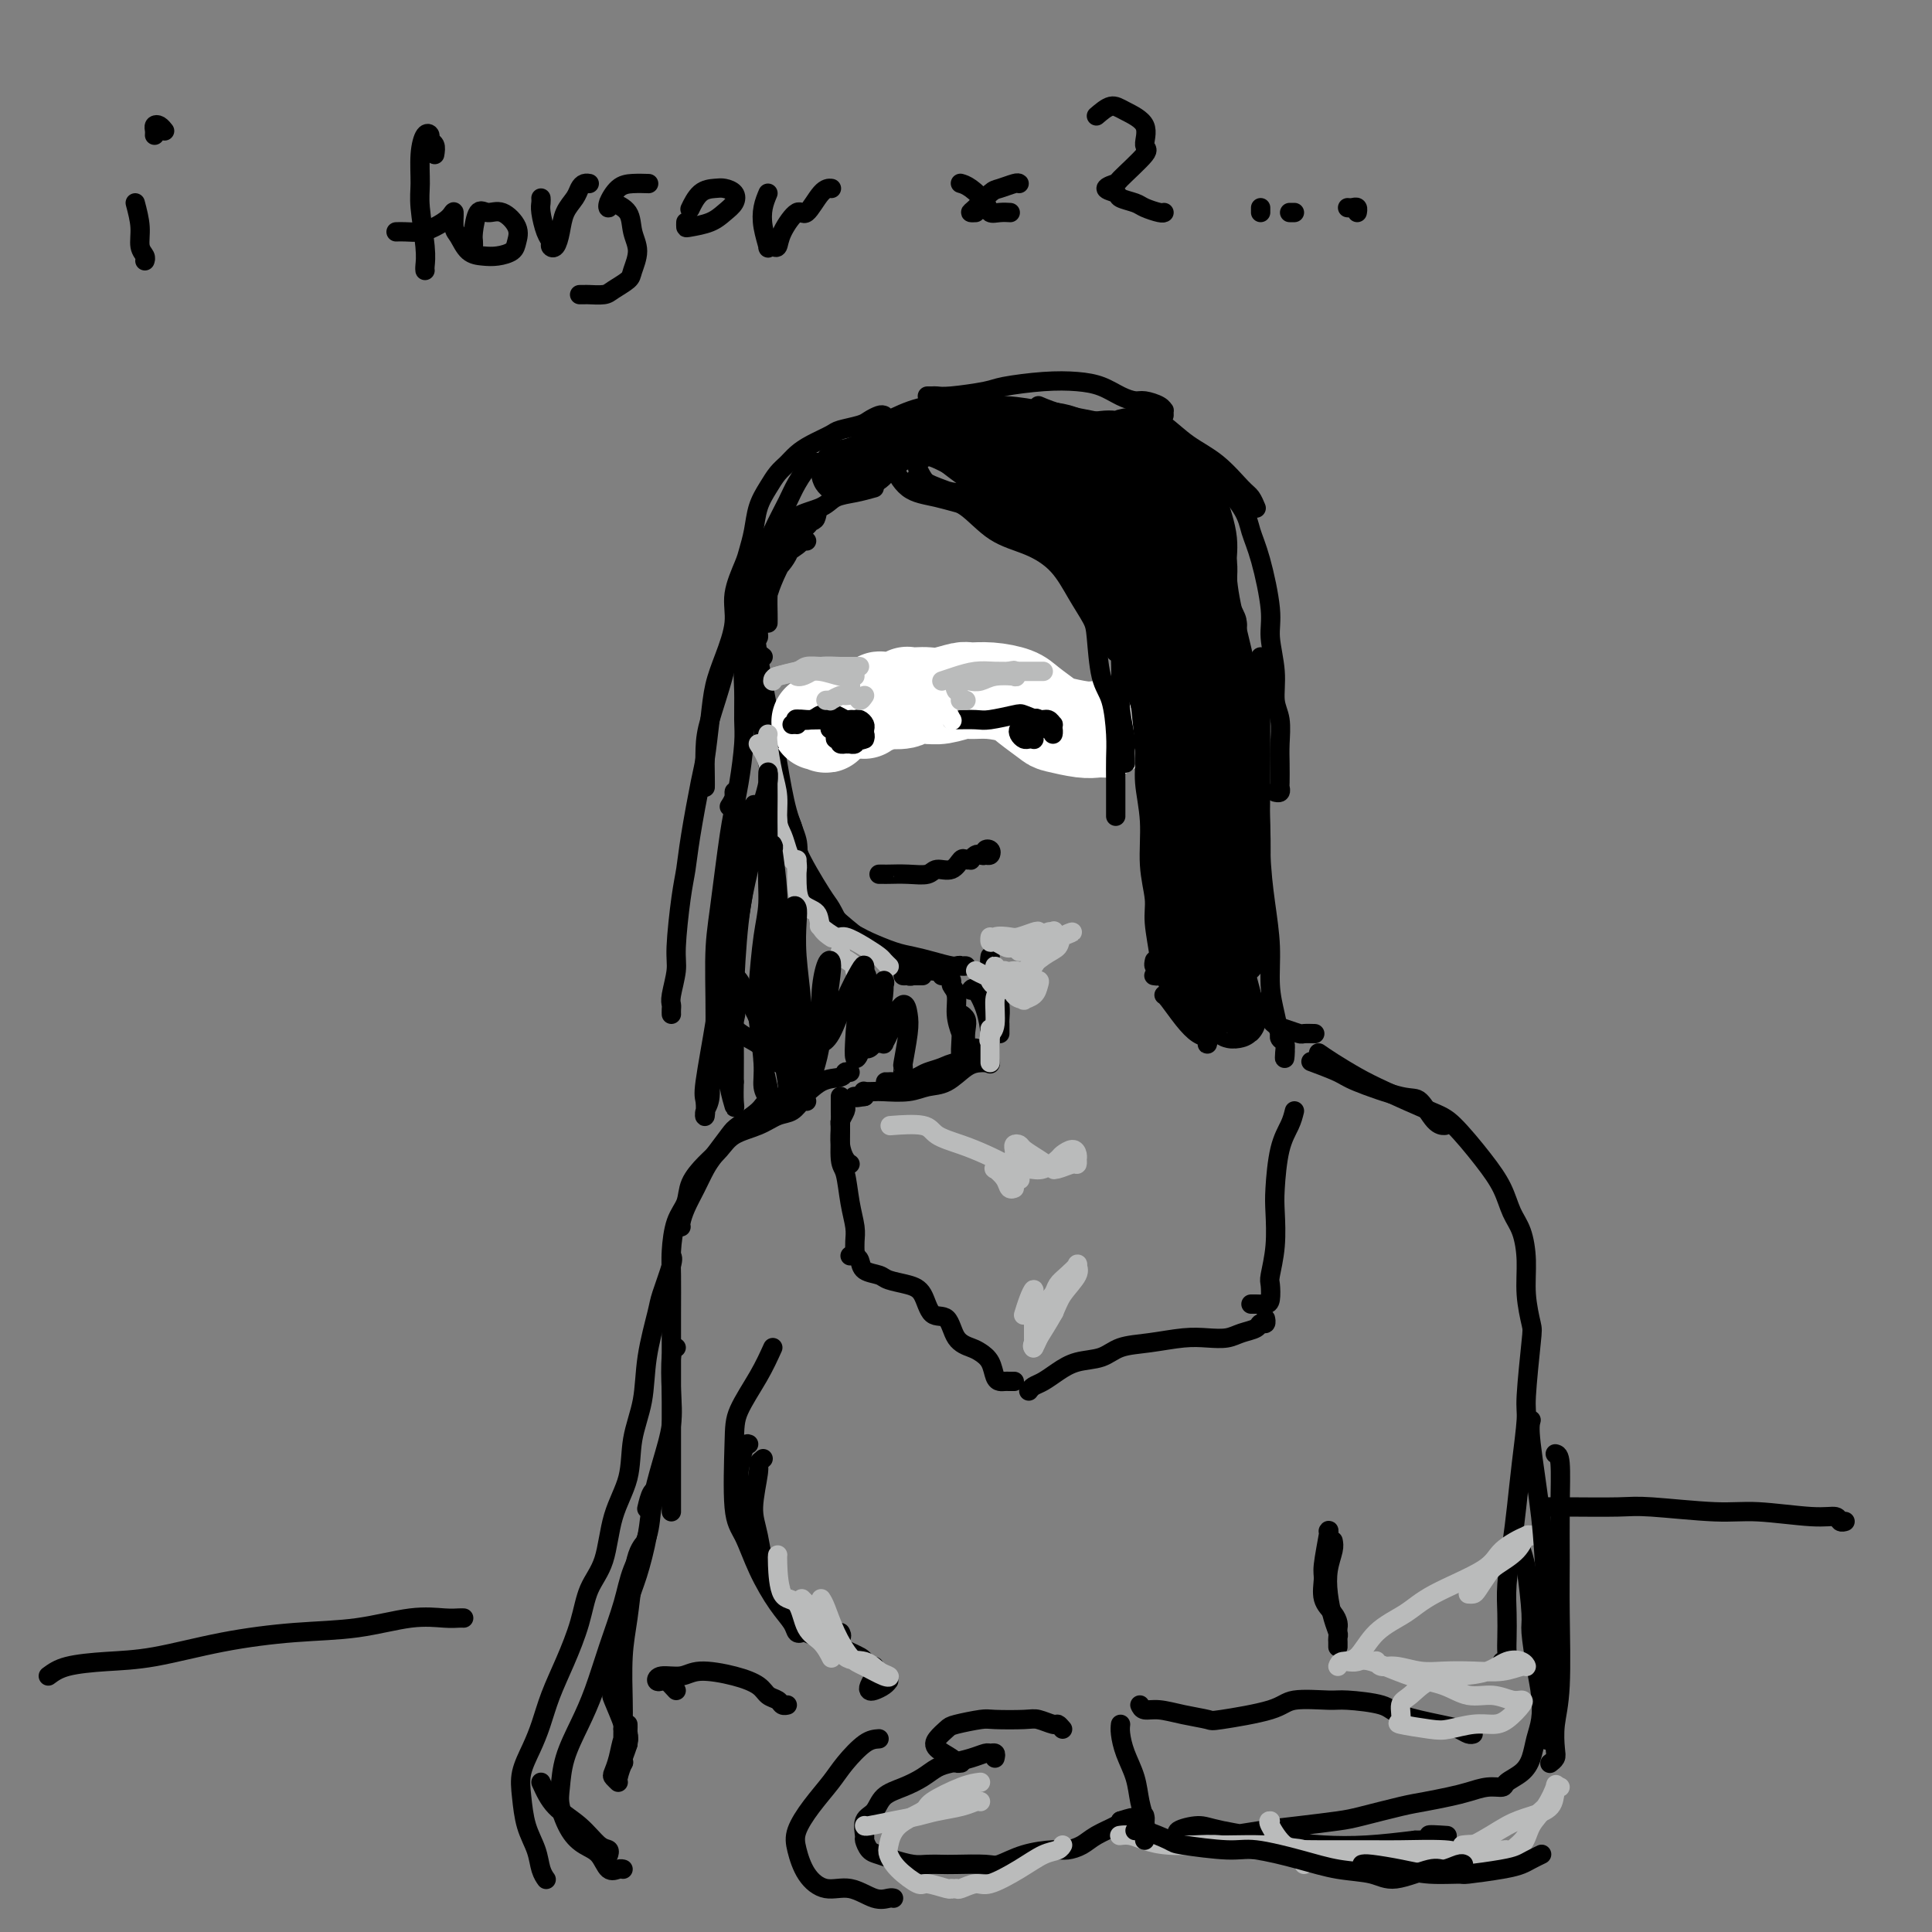 <svg viewBox='0 0 400 400' version='1.1' xmlns='http://www.w3.org/2000/svg' xmlns:xlink='http://www.w3.org/1999/xlink'><rect x="0" y="0" width="400" height="400" fill="#808080" stroke="none"/><g fill='none' stroke='rgb(0,0,0)' stroke-width='4' stroke-linecap='round' stroke-linejoin='round'><path d='M154,123c0.032,0.259 0.064,0.518 0,0c-0.064,-0.518 -0.225,-1.813 0,-2c0.225,-0.187 0.837,0.735 1,1c0.163,0.265 -0.122,-0.128 0,1c0.122,1.128 0.651,3.777 1,6c0.349,2.223 0.518,4.019 1,7c0.482,2.981 1.278,7.145 2,11c0.722,3.855 1.370,7.401 2,11c0.630,3.599 1.241,7.252 2,10c0.759,2.748 1.667,4.592 2,6c0.333,1.408 0.090,2.379 0,3c-0.090,0.621 -0.026,0.892 0,1c0.026,0.108 0.013,0.054 0,0'/><path d='M158,136c-0.400,-0.334 -0.799,-0.668 -1,0c-0.201,0.668 -0.202,2.340 0,5c0.202,2.660 0.607,6.310 1,10c0.393,3.690 0.772,7.419 2,11c1.228,3.581 3.303,7.012 4,9c0.697,1.988 0.015,2.533 1,5c0.985,2.467 3.637,6.857 5,9c1.363,2.143 1.438,2.038 2,3c0.562,0.962 1.613,2.990 2,4c0.387,1.010 0.111,1.003 0,1c-0.111,-0.003 -0.055,-0.001 0,0'/><path d='M162,170c1.252,1.591 2.504,3.181 3,5c0.496,1.819 0.234,3.866 1,6c0.766,2.134 2.558,4.354 4,6c1.442,1.646 2.533,2.718 4,4c1.467,1.282 3.311,2.774 5,4c1.689,1.226 3.223,2.185 5,3c1.777,0.815 3.796,1.487 5,2c1.204,0.513 1.593,0.869 2,1c0.407,0.131 0.830,0.037 1,0c0.170,-0.037 0.085,-0.019 0,0'/><path d='M176,193c0.745,0.364 1.489,0.727 2,1c0.511,0.273 0.788,0.455 2,1c1.212,0.545 3.361,1.452 5,2c1.639,0.548 2.770,0.735 4,1c1.230,0.265 2.561,0.607 4,1c1.439,0.393 2.988,0.836 4,1c1.012,0.164 1.487,0.048 2,0c0.513,-0.048 1.065,-0.028 1,0c-0.065,0.028 -0.746,0.064 -1,0c-0.254,-0.064 -0.081,-0.227 -1,0c-0.919,0.227 -2.930,0.846 -4,1c-1.070,0.154 -1.198,-0.155 -2,0c-0.802,0.155 -2.279,0.774 -3,1c-0.721,0.226 -0.688,0.061 -1,0c-0.312,-0.061 -0.970,-0.016 -1,0c-0.030,0.016 0.566,0.004 1,0c0.434,-0.004 0.704,-0.001 1,0c0.296,0.001 0.618,0.000 1,0c0.382,-0.000 0.823,-0.000 1,0c0.177,0.000 0.088,0.000 0,0'/><path d='M195,202c0.301,-0.092 0.602,-0.185 1,0c0.398,0.185 0.894,0.647 1,1c0.106,0.353 -0.178,0.598 0,1c0.178,0.402 0.818,0.962 1,2c0.182,1.038 -0.094,2.555 0,4c0.094,1.445 0.557,2.817 1,4c0.443,1.183 0.865,2.176 1,3c0.135,0.824 -0.016,1.479 0,2c0.016,0.521 0.199,0.910 0,1c-0.199,0.090 -0.782,-0.117 -1,-1c-0.218,-0.883 -0.072,-2.442 0,-4c0.072,-1.558 0.071,-3.117 0,-4c-0.071,-0.883 -0.211,-1.092 0,-1c0.211,0.092 0.774,0.485 1,1c0.226,0.515 0.114,1.154 0,2c-0.114,0.846 -0.230,1.901 0,3c0.230,1.099 0.808,2.242 1,3c0.192,0.758 0.000,1.131 0,1c-0.000,-0.131 0.192,-0.766 0,-1c-0.192,-0.234 -0.769,-0.067 -1,0c-0.231,0.067 -0.115,0.033 0,0'/><path d='M182,181c0.428,0.001 0.857,0.001 1,0c0.143,-0.001 0.001,-0.005 0,0c-0.001,0.005 0.139,0.017 1,0c0.861,-0.017 2.444,-0.065 4,0c1.556,0.065 3.085,0.242 4,0c0.915,-0.242 1.216,-0.902 2,-1c0.784,-0.098 2.052,0.367 3,0c0.948,-0.367 1.578,-1.566 2,-2c0.422,-0.434 0.638,-0.102 1,0c0.362,0.102 0.872,-0.024 1,0c0.128,0.024 -0.124,0.199 0,0c0.124,-0.199 0.625,-0.772 1,-1c0.375,-0.228 0.623,-0.110 1,0c0.377,0.110 0.883,0.211 1,0c0.117,-0.211 -0.154,-0.736 0,-1c0.154,-0.264 0.735,-0.267 1,0c0.265,0.267 0.215,0.803 0,1c-0.215,0.197 -0.596,0.053 -1,0c-0.404,-0.053 -0.830,-0.015 -1,0c-0.170,0.015 -0.085,0.008 0,0'/><path d='M165,149c0.049,-0.331 0.097,-0.663 0,-1c-0.097,-0.337 -0.340,-0.680 0,-1c0.340,-0.320 1.261,-0.618 2,-1c0.739,-0.382 1.294,-0.847 2,-1c0.706,-0.153 1.561,0.005 2,0c0.439,-0.005 0.461,-0.173 1,0c0.539,0.173 1.594,0.687 2,1c0.406,0.313 0.161,0.427 0,1c-0.161,0.573 -0.239,1.607 0,2c0.239,0.393 0.796,0.144 1,0c0.204,-0.144 0.055,-0.183 0,0c-0.055,0.183 -0.015,0.588 0,1c0.015,0.412 0.004,0.832 0,1c-0.004,0.168 -0.002,0.084 0,0'/><path d='M175,152c-0.453,-0.340 -0.906,-0.680 -1,-1c-0.094,-0.320 0.171,-0.619 0,-1c-0.171,-0.381 -0.779,-0.844 -1,-1c-0.221,-0.156 -0.055,-0.004 0,0c0.055,0.004 0.001,-0.138 0,0c-0.001,0.138 0.052,0.556 0,1c-0.052,0.444 -0.210,0.914 0,1c0.210,0.086 0.788,-0.210 1,0c0.212,0.210 0.056,0.928 0,1c-0.056,0.072 -0.014,-0.503 0,-1c0.014,-0.497 0.000,-0.918 0,-1c-0.000,-0.082 0.014,0.174 0,0c-0.014,-0.174 -0.056,-0.779 0,-1c0.056,-0.221 0.211,-0.059 0,0c-0.211,0.059 -0.788,0.016 -1,0c-0.212,-0.016 -0.061,-0.005 0,0c0.061,0.005 0.030,0.002 0,0'/><path d='M170,149c-0.024,-0.392 -0.049,-0.785 0,-1c0.049,-0.215 0.171,-0.254 0,0c-0.171,0.254 -0.633,0.800 -1,1c-0.367,0.200 -0.637,0.054 -1,0c-0.363,-0.054 -0.818,-0.015 -1,0c-0.182,0.015 -0.091,0.008 0,0'/><path d='M163,149c-0.084,0.017 -0.168,0.033 0,0c0.168,-0.033 0.587,-0.117 1,0c0.413,0.117 0.819,0.434 1,0c0.181,-0.434 0.138,-1.619 1,-2c0.862,-0.381 2.628,0.042 4,0c1.372,-0.042 2.349,-0.548 4,-1c1.651,-0.452 3.974,-0.849 5,-1c1.026,-0.151 0.754,-0.054 1,0c0.246,0.054 1.008,0.067 1,0c-0.008,-0.067 -0.787,-0.214 -1,0c-0.213,0.214 0.139,0.789 0,1c-0.139,0.211 -0.768,0.057 -1,0c-0.232,-0.057 -0.066,-0.016 0,0c0.066,0.016 0.033,0.008 0,0'/><path d='M201,144c0.405,0.107 0.809,0.214 1,0c0.191,-0.214 0.167,-0.748 1,-1c0.833,-0.252 2.522,-0.222 4,0c1.478,0.222 2.743,0.638 4,1c1.257,0.362 2.505,0.672 4,1c1.495,0.328 3.236,0.676 4,1c0.764,0.324 0.552,0.626 1,1c0.448,0.374 1.557,0.821 2,1c0.443,0.179 0.222,0.089 0,0'/><path d='M211,147c0.032,0.308 0.064,0.616 0,1c-0.064,0.384 -0.224,0.843 0,1c0.224,0.157 0.830,0.013 1,0c0.170,-0.013 -0.098,0.105 0,0c0.098,-0.105 0.562,-0.433 1,-1c0.438,-0.567 0.849,-1.374 1,-2c0.151,-0.626 0.040,-1.072 0,-1c-0.040,0.072 -0.011,0.660 0,1c0.011,0.340 0.003,0.431 0,1c-0.003,0.569 -0.001,1.615 0,2c0.001,0.385 -0.000,0.110 0,0c0.000,-0.110 0.001,-0.055 0,0c-0.001,0.055 -0.004,0.109 0,0c0.004,-0.109 0.015,-0.383 0,-1c-0.015,-0.617 -0.056,-1.578 0,-2c0.056,-0.422 0.207,-0.306 0,0c-0.207,0.306 -0.774,0.802 -1,1c-0.226,0.198 -0.113,0.099 0,0'/><path d='M210,148c-0.089,0.369 -0.178,0.738 0,1c0.178,0.262 0.622,0.417 1,1c0.378,0.583 0.690,1.596 1,2c0.310,0.404 0.619,0.201 1,0c0.381,-0.201 0.834,-0.398 1,-1c0.166,-0.602 0.044,-1.608 0,-2c-0.044,-0.392 -0.012,-0.171 0,0c0.012,0.171 0.003,0.293 0,0c-0.003,-0.293 -0.001,-1.002 0,-1c0.001,0.002 0.000,0.715 0,1c-0.000,0.285 -0.000,0.143 0,0'/></g>
<g fill='none' stroke='rgb(255,255,255)' stroke-width='20' stroke-linecap='round' stroke-linejoin='round'><path d='M229,151c-0.649,-0.028 -1.297,-0.055 -2,0c-0.703,0.055 -1.460,0.194 -3,0c-1.540,-0.194 -3.864,-0.721 -5,-1c-1.136,-0.279 -1.085,-0.309 -2,-1c-0.915,-0.691 -2.796,-2.043 -4,-3c-1.204,-0.957 -1.733,-1.521 -3,-2c-1.267,-0.479 -3.274,-0.875 -5,-1c-1.726,-0.125 -3.172,0.019 -4,0c-0.828,-0.019 -1.038,-0.201 -2,0c-0.962,0.201 -2.674,0.785 -4,1c-1.326,0.215 -2.264,0.061 -3,0c-0.736,-0.061 -1.269,-0.030 -2,0c-0.731,0.030 -1.659,0.060 -2,0c-0.341,-0.060 -0.094,-0.208 0,0c0.094,0.208 0.037,0.773 -1,1c-1.037,0.227 -3.052,0.117 -4,0c-0.948,-0.117 -0.829,-0.242 -1,0c-0.171,0.242 -0.634,0.849 -1,1c-0.366,0.151 -0.637,-0.156 -1,0c-0.363,0.156 -0.818,0.774 -1,1c-0.182,0.226 -0.090,0.061 0,0c0.090,-0.061 0.179,-0.016 0,0c-0.179,0.016 -0.627,0.005 -1,0c-0.373,-0.005 -0.673,-0.003 -1,0c-0.327,0.003 -0.682,0.006 -1,0c-0.318,-0.006 -0.601,-0.022 -1,0c-0.399,0.022 -0.915,0.083 -1,0c-0.085,-0.083 0.261,-0.309 0,0c-0.261,0.309 -1.131,1.155 -2,2'/><path d='M172,149c-5.043,0.949 -1.151,0.321 0,0c1.151,-0.321 -0.438,-0.335 -1,0c-0.562,0.335 -0.098,1.018 0,1c0.098,-0.018 -0.169,-0.737 0,-1c0.169,-0.263 0.774,-0.071 1,0c0.226,0.071 0.074,0.019 0,0c-0.074,-0.019 -0.072,-0.005 0,0c0.072,0.005 0.212,0.001 0,0c-0.212,-0.001 -0.775,-0.000 -1,0c-0.225,0.000 -0.113,0.000 0,0'/></g>
<g fill='none' stroke='rgb(0,0,0)' stroke-width='4' stroke-linecap='round' stroke-linejoin='round'><path d='M159,129c0.009,-0.492 0.019,-0.984 0,-2c-0.019,-1.016 -0.066,-2.556 0,-4c0.066,-1.444 0.246,-2.791 1,-4c0.754,-1.209 2.083,-2.279 3,-4c0.917,-1.721 1.421,-4.094 2,-5c0.579,-0.906 1.231,-0.343 2,-1c0.769,-0.657 1.654,-2.532 2,-3c0.346,-0.468 0.154,0.470 0,1c-0.154,0.530 -0.269,0.651 -1,1c-0.731,0.349 -2.079,0.925 -3,2c-0.921,1.075 -1.414,2.647 -2,4c-0.586,1.353 -1.266,2.486 -2,4c-0.734,1.514 -1.521,3.410 -2,5c-0.479,1.590 -0.651,2.874 -1,4c-0.349,1.126 -0.876,2.095 -1,3c-0.124,0.905 0.155,1.748 0,2c-0.155,0.252 -0.746,-0.085 -1,0c-0.254,0.085 -0.173,0.592 0,0c0.173,-0.592 0.439,-2.284 1,-4c0.561,-1.716 1.417,-3.455 2,-5c0.583,-1.545 0.892,-2.897 1,-4c0.108,-1.103 0.015,-1.956 1,-3c0.985,-1.044 3.047,-2.280 4,-3c0.953,-0.720 0.795,-0.925 1,-1c0.205,-0.075 0.773,-0.022 1,0c0.227,0.022 0.114,0.011 0,0'/><path d='M199,103c0.881,0.302 1.761,0.604 3,1c1.239,0.396 2.835,0.886 5,2c2.165,1.114 4.897,2.852 7,4c2.103,1.148 3.575,1.706 5,3c1.425,1.294 2.802,3.324 4,5c1.198,1.676 2.216,2.999 3,5c0.784,2.001 1.334,4.680 2,6c0.666,1.320 1.446,1.282 2,2c0.554,0.718 0.880,2.193 1,3c0.120,0.807 0.034,0.945 0,1c-0.034,0.055 -0.017,0.028 0,0'/><path d='M205,109c-0.084,0.012 -0.168,0.023 0,0c0.168,-0.023 0.590,-0.082 2,0c1.410,0.082 3.810,0.303 6,1c2.190,0.697 4.170,1.868 6,3c1.830,1.132 3.510,2.224 5,4c1.490,1.776 2.791,4.237 4,6c1.209,1.763 2.328,2.830 3,5c0.672,2.170 0.898,5.445 1,8c0.102,2.555 0.080,4.390 0,6c-0.080,1.610 -0.218,2.995 0,5c0.218,2.005 0.790,4.628 1,6c0.210,1.372 0.056,1.491 0,2c-0.056,0.509 -0.015,1.406 0,2c0.015,0.594 0.004,0.884 0,1c-0.004,0.116 -0.002,0.058 0,0'/><path d='M227,121c0.234,0.390 0.468,0.780 1,1c0.532,0.220 1.362,0.269 2,2c0.638,1.731 1.084,5.142 2,8c0.916,2.858 2.302,5.163 3,7c0.698,1.837 0.708,3.206 1,6c0.292,2.794 0.867,7.013 1,10c0.133,2.987 -0.176,4.743 0,7c0.176,2.257 0.836,5.017 1,8c0.164,2.983 -0.166,6.189 0,9c0.166,2.811 0.830,5.226 1,7c0.170,1.774 -0.154,2.906 0,5c0.154,2.094 0.787,5.150 1,7c0.213,1.850 0.004,2.496 0,3c-0.004,0.504 0.195,0.867 0,1c-0.195,0.133 -0.783,0.036 -1,0c-0.217,-0.036 -0.062,-0.010 0,0c0.062,0.010 0.031,0.005 0,0'/><path d='M240,195c-0.002,0.191 -0.004,0.382 0,1c0.004,0.618 0.015,1.665 0,2c-0.015,0.335 -0.057,-0.040 0,0c0.057,0.040 0.211,0.495 0,1c-0.211,0.505 -0.788,1.059 -1,1c-0.212,-0.059 -0.061,-0.731 0,-1c0.061,-0.269 0.030,-0.134 0,0'/><path d='M239,183c-0.120,0.398 -0.241,0.795 0,2c0.241,1.205 0.842,3.217 1,5c0.158,1.783 -0.127,3.336 0,5c0.127,1.664 0.667,3.439 1,5c0.333,1.561 0.460,2.908 1,4c0.540,1.092 1.493,1.929 2,3c0.507,1.071 0.567,2.377 1,3c0.433,0.623 1.241,0.563 2,1c0.759,0.437 1.471,1.370 2,2c0.529,0.630 0.874,0.957 1,1c0.126,0.043 0.033,-0.198 0,0c-0.033,0.198 -0.008,0.834 0,1c0.008,0.166 -0.003,-0.139 0,0c0.003,0.139 0.020,0.723 0,1c-0.020,0.277 -0.079,0.246 0,0c0.079,-0.246 0.294,-0.707 0,-1c-0.294,-0.293 -1.098,-0.418 -2,-1c-0.902,-0.582 -1.902,-1.620 -3,-3c-1.098,-1.380 -2.296,-3.102 -3,-4c-0.704,-0.898 -0.916,-0.971 -1,-1c-0.084,-0.029 -0.042,-0.015 0,0'/><path d='M181,101c-1.291,0.359 -2.581,0.718 -4,1c-1.419,0.282 -2.965,0.487 -4,1c-1.035,0.513 -1.557,1.334 -3,2c-1.443,0.666 -3.806,1.176 -5,2c-1.194,0.824 -1.219,1.960 -2,3c-0.781,1.040 -2.317,1.983 -3,3c-0.683,1.017 -0.513,2.107 -1,3c-0.487,0.893 -1.632,1.588 -2,3c-0.368,1.412 0.041,3.541 0,5c-0.041,1.459 -0.533,2.247 -1,4c-0.467,1.753 -0.909,4.470 -1,6c-0.091,1.530 0.168,1.874 0,2c-0.168,0.126 -0.762,0.036 -1,0c-0.238,-0.036 -0.119,-0.018 0,0'/><path d='M156,126c-0.453,0.937 -0.906,1.874 -1,3c-0.094,1.126 0.172,2.439 0,4c-0.172,1.561 -0.781,3.368 -1,5c-0.219,1.632 -0.048,3.089 0,5c0.048,1.911 -0.026,4.277 0,6c0.026,1.723 0.150,2.805 0,5c-0.150,2.195 -0.576,5.505 -1,8c-0.424,2.495 -0.846,4.177 -1,6c-0.154,1.823 -0.041,3.789 0,6c0.041,2.211 0.010,4.666 0,6c-0.010,1.334 -0.001,1.545 0,3c0.001,1.455 -0.008,4.153 0,6c0.008,1.847 0.033,2.842 0,5c-0.033,2.158 -0.125,5.479 0,7c0.125,1.521 0.465,1.243 1,2c0.535,0.757 1.263,2.548 2,4c0.737,1.452 1.481,2.565 2,4c0.519,1.435 0.811,3.191 1,4c0.189,0.809 0.274,0.669 1,1c0.726,0.331 2.094,1.132 3,2c0.906,0.868 1.350,1.803 2,2c0.650,0.197 1.505,-0.343 2,0c0.495,0.343 0.632,1.569 1,2c0.368,0.431 0.969,0.067 1,0c0.031,-0.067 -0.508,0.162 -1,0c-0.492,-0.162 -0.936,-0.715 -2,-1c-1.064,-0.285 -2.749,-0.303 -4,-1c-1.251,-0.697 -2.068,-2.072 -3,-3c-0.932,-0.928 -1.981,-1.408 -3,-2c-1.019,-0.592 -2.010,-1.296 -3,-2'/><path d='M152,213c-2.321,-1.619 -0.622,-1.166 0,-2c0.622,-0.834 0.167,-2.956 0,-4c-0.167,-1.044 -0.045,-1.012 0,-1c0.045,0.012 0.013,0.003 0,0c-0.013,-0.003 -0.006,-0.002 0,0'/><path d='M178,93c-0.319,0.025 -0.638,0.050 -1,0c-0.362,-0.050 -0.767,-0.174 -1,0c-0.233,0.174 -0.293,0.647 -1,1c-0.707,0.353 -2.061,0.584 -3,1c-0.939,0.416 -1.462,1.015 -2,1c-0.538,-0.015 -1.091,-0.644 -2,0c-0.909,0.644 -2.176,2.561 -3,4c-0.824,1.439 -1.206,2.400 -2,4c-0.794,1.600 -1.999,3.838 -3,6c-1.001,2.162 -1.799,4.249 -3,7c-1.201,2.751 -2.805,6.165 -4,10c-1.195,3.835 -1.980,8.089 -3,12c-1.020,3.911 -2.273,7.479 -3,10c-0.727,2.521 -0.927,3.995 -1,6c-0.073,2.005 -0.020,4.540 0,6c0.020,1.460 0.006,1.846 0,2c-0.006,0.154 -0.003,0.077 0,0'/><path d='M183,86c-0.227,-0.090 -0.453,-0.180 -1,0c-0.547,0.180 -1.413,0.628 -2,1c-0.587,0.372 -0.895,0.666 -2,1c-1.105,0.334 -3.006,0.709 -4,1c-0.994,0.291 -1.081,0.500 -2,1c-0.919,0.500 -2.669,1.291 -4,2c-1.331,0.709 -2.244,1.336 -3,2c-0.756,0.664 -1.354,1.366 -2,2c-0.646,0.634 -1.339,1.199 -2,2c-0.661,0.801 -1.289,1.839 -2,3c-0.711,1.161 -1.505,2.445 -2,4c-0.495,1.555 -0.691,3.382 -1,5c-0.309,1.618 -0.729,3.026 -1,4c-0.271,0.974 -0.391,1.515 -1,3c-0.609,1.485 -1.707,3.916 -2,6c-0.293,2.084 0.220,3.822 0,6c-0.220,2.178 -1.171,4.796 -2,7c-0.829,2.204 -1.535,3.995 -2,6c-0.465,2.005 -0.688,4.223 -1,7c-0.312,2.777 -0.713,6.113 -1,8c-0.287,1.887 -0.459,2.326 -1,5c-0.541,2.674 -1.450,7.585 -2,11c-0.550,3.415 -0.740,5.335 -1,7c-0.260,1.665 -0.592,3.076 -1,6c-0.408,2.924 -0.894,7.361 -1,10c-0.106,2.639 0.168,3.481 0,5c-0.168,1.519 -0.777,3.714 -1,5c-0.223,1.286 -0.060,1.664 0,2c0.060,0.336 0.016,0.629 0,1c-0.016,0.371 -0.005,0.820 0,1c0.005,0.180 0.002,0.090 0,0'/><path d='M192,82c0.348,0.007 0.697,0.013 1,0c0.303,-0.013 0.561,-0.046 1,0c0.439,0.046 1.061,0.169 3,0c1.939,-0.169 5.197,-0.632 7,-1c1.803,-0.368 2.152,-0.642 4,-1c1.848,-0.358 5.195,-0.800 8,-1c2.805,-0.200 5.068,-0.160 7,0c1.932,0.160 3.533,0.438 5,1c1.467,0.562 2.799,1.409 4,2c1.201,0.591 2.269,0.928 3,1c0.731,0.072 1.124,-0.121 2,0c0.876,0.121 2.235,0.554 3,1c0.765,0.446 0.937,0.903 1,1c0.063,0.097 0.017,-0.166 0,0c-0.017,0.166 -0.005,0.762 0,1c0.005,0.238 0.002,0.119 0,0'/><path d='M237,86c1.270,0.476 2.539,0.952 4,2c1.461,1.048 3.113,2.666 5,4c1.887,1.334 4.008,2.382 6,4c1.992,1.618 3.853,3.805 5,5c1.147,1.195 1.578,1.399 2,2c0.422,0.601 0.835,1.600 1,2c0.165,0.400 0.083,0.200 0,0'/><path d='M215,84c1.530,0.652 3.061,1.304 6,2c2.939,0.696 7.288,1.434 10,2c2.712,0.566 3.787,0.958 6,2c2.213,1.042 5.565,2.734 8,4c2.435,1.266 3.953,2.106 6,4c2.047,1.894 4.624,4.843 6,7c1.376,2.157 1.550,3.524 2,5c0.450,1.476 1.177,3.063 2,6c0.823,2.937 1.741,7.225 2,10c0.259,2.775 -0.141,4.038 0,6c0.141,1.962 0.822,4.624 1,7c0.178,2.376 -0.148,4.465 0,6c0.148,1.535 0.772,2.515 1,4c0.228,1.485 0.062,3.473 0,5c-0.062,1.527 -0.020,2.591 0,4c0.020,1.409 0.019,3.162 0,4c-0.019,0.838 -0.057,0.761 0,1c0.057,0.239 0.208,0.795 0,1c-0.208,0.205 -0.774,0.059 -1,0c-0.226,-0.059 -0.113,-0.029 0,0'/><path d='M261,136c-0.000,0.496 -0.001,0.992 0,2c0.001,1.008 0.003,2.528 0,5c-0.003,2.472 -0.011,5.898 0,9c0.011,3.102 0.041,5.882 0,10c-0.041,4.118 -0.151,9.574 0,14c0.151,4.426 0.565,7.823 1,11c0.435,3.177 0.891,6.134 1,9c0.109,2.866 -0.128,5.641 0,8c0.128,2.359 0.623,4.301 1,6c0.377,1.699 0.638,3.156 1,4c0.362,0.844 0.825,1.075 1,2c0.175,0.925 0.061,2.546 0,3c-0.061,0.454 -0.069,-0.257 0,-1c0.069,-0.743 0.214,-1.519 0,-2c-0.214,-0.481 -0.788,-0.668 -1,-1c-0.212,-0.332 -0.060,-0.809 0,-1c0.060,-0.191 0.030,-0.095 0,0'/><path d='M263,209c-0.001,-0.732 -0.003,-1.465 0,-2c0.003,-0.535 0.009,-0.873 0,-1c-0.009,-0.127 -0.034,-0.044 0,0c0.034,0.044 0.126,0.050 0,1c-0.126,0.950 -0.471,2.843 0,4c0.471,1.157 1.759,1.578 3,2c1.241,0.422 2.436,0.845 3,1c0.564,0.155 0.498,0.042 1,0c0.502,-0.042 1.572,-0.012 2,0c0.428,0.012 0.214,0.006 0,0'/><path d='M201,205c0.226,-0.319 0.453,-0.638 1,0c0.547,0.638 1.415,2.234 2,4c0.585,1.766 0.889,3.703 1,5c0.111,1.297 0.030,1.955 0,3c-0.030,1.045 -0.008,2.476 0,3c0.008,0.524 0.002,0.140 0,0c-0.002,-0.140 -0.001,-0.038 0,0c0.001,0.038 0.000,0.011 0,0c-0.000,-0.011 -0.000,-0.005 0,0'/><path d='M205,198c-0.083,0.491 -0.166,0.982 0,2c0.166,1.018 0.580,2.563 1,4c0.420,1.437 0.845,2.767 1,4c0.155,1.233 0.042,2.369 0,3c-0.042,0.631 -0.011,0.757 0,1c0.011,0.243 0.003,0.604 0,1c-0.003,0.396 -0.001,0.827 0,1c0.001,0.173 0.000,0.086 0,0'/><path d='M202,217c0.133,0.341 0.265,0.683 0,1c-0.265,0.317 -0.929,0.610 -1,1c-0.071,0.390 0.449,0.878 0,1c-0.449,0.122 -1.867,-0.121 -3,0c-1.133,0.121 -1.981,0.607 -3,1c-1.019,0.393 -2.209,0.694 -3,1c-0.791,0.306 -1.183,0.618 -2,1c-0.817,0.382 -2.057,0.834 -3,1c-0.943,0.166 -1.587,0.044 -2,0c-0.413,-0.044 -0.596,-0.011 -1,0c-0.404,0.011 -1.030,0.001 -1,0c0.030,-0.001 0.714,0.007 1,0c0.286,-0.007 0.172,-0.030 1,0c0.828,0.030 2.596,0.113 4,0c1.404,-0.113 2.444,-0.423 4,-1c1.556,-0.577 3.627,-1.423 5,-2c1.373,-0.577 2.048,-0.886 3,-1c0.952,-0.114 2.180,-0.034 3,0c0.820,0.034 1.230,0.022 1,0c-0.230,-0.022 -1.102,-0.055 -2,0c-0.898,0.055 -1.824,0.197 -3,1c-1.176,0.803 -2.604,2.268 -4,3c-1.396,0.732 -2.760,0.732 -4,1c-1.240,0.268 -2.357,0.803 -4,1c-1.643,0.197 -3.813,0.056 -5,0c-1.187,-0.056 -1.390,-0.025 -2,0c-0.610,0.025 -1.626,0.045 -2,0c-0.374,-0.045 -0.107,-0.156 0,0c0.107,0.156 0.053,0.578 0,1'/><path d='M179,227c-2.798,0.464 -1.292,0.125 -1,0c0.292,-0.125 -0.631,-0.036 -1,0c-0.369,0.036 -0.185,0.018 0,0'/><path d='M174,227c-0.000,0.466 -0.001,0.932 0,1c0.001,0.068 0.003,-0.262 0,0c-0.003,0.262 -0.011,1.118 0,2c0.011,0.882 0.042,1.792 0,3c-0.042,1.208 -0.155,2.716 0,4c0.155,1.284 0.580,2.346 1,3c0.420,0.654 0.834,0.901 1,1c0.166,0.099 0.083,0.049 0,0'/><path d='M175,228c-0.031,0.366 -0.062,0.732 0,1c0.062,0.268 0.216,0.439 0,1c-0.216,0.561 -0.801,1.514 -1,2c-0.199,0.486 -0.011,0.507 0,2c0.011,1.493 -0.155,4.458 0,6c0.155,1.542 0.630,1.660 1,3c0.370,1.340 0.635,3.900 1,6c0.365,2.100 0.830,3.740 1,5c0.170,1.260 0.046,2.142 0,3c-0.046,0.858 -0.012,1.693 0,2c0.012,0.307 0.004,0.088 0,0c-0.004,-0.088 -0.002,-0.044 0,0'/><path d='M176,260c0.318,-0.059 0.636,-0.118 1,0c0.364,0.118 0.775,0.413 1,1c0.225,0.587 0.263,1.467 1,2c0.737,0.533 2.174,0.718 3,1c0.826,0.282 1.040,0.660 2,1c0.960,0.340 2.665,0.640 4,1c1.335,0.360 2.301,0.779 3,2c0.699,1.221 1.132,3.244 2,4c0.868,0.756 2.173,0.246 3,1c0.827,0.754 1.177,2.773 2,4c0.823,1.227 2.118,1.663 3,2c0.882,0.337 1.350,0.574 2,1c0.650,0.426 1.483,1.042 2,2c0.517,0.958 0.716,2.257 1,3c0.284,0.743 0.651,0.931 1,1c0.349,0.069 0.681,0.018 1,0c0.319,-0.018 0.624,-0.005 1,0c0.376,0.005 0.822,0.001 1,0c0.178,-0.001 0.089,-0.001 0,0'/><path d='M213,288c0.264,-0.355 0.528,-0.710 1,-1c0.472,-0.290 1.153,-0.515 2,-1c0.847,-0.485 1.862,-1.229 3,-2c1.138,-0.771 2.400,-1.569 4,-2c1.600,-0.431 3.536,-0.494 5,-1c1.464,-0.506 2.454,-1.455 4,-2c1.546,-0.545 3.648,-0.685 6,-1c2.352,-0.315 4.952,-0.805 7,-1c2.048,-0.195 3.543,-0.095 5,0c1.457,0.095 2.878,0.184 4,0c1.122,-0.184 1.947,-0.641 3,-1c1.053,-0.359 2.335,-0.618 3,-1c0.665,-0.382 0.714,-0.886 1,-1c0.286,-0.114 0.808,0.162 1,0c0.192,-0.162 0.055,-0.760 0,-1c-0.055,-0.240 -0.027,-0.120 0,0'/><path d='M268,230c-0.226,0.916 -0.452,1.832 -1,3c-0.548,1.168 -1.419,2.590 -2,5c-0.581,2.410 -0.874,5.810 -1,8c-0.126,2.190 -0.086,3.172 0,5c0.086,1.828 0.217,4.504 0,7c-0.217,2.496 -0.783,4.812 -1,6c-0.217,1.188 -0.086,1.246 0,2c0.086,0.754 0.128,2.202 0,3c-0.128,0.798 -0.426,0.946 -1,1c-0.574,0.054 -1.424,0.015 -2,0c-0.576,-0.015 -0.879,-0.004 -1,0c-0.121,0.004 -0.061,0.002 0,0'/><path d='M176,222c-0.403,-0.108 -0.805,-0.215 -1,0c-0.195,0.215 -0.182,0.754 -1,1c-0.818,0.246 -2.468,0.200 -4,1c-1.532,0.800 -2.946,2.445 -4,3c-1.054,0.555 -1.748,0.020 -3,0c-1.252,-0.020 -3.063,0.477 -4,1c-0.937,0.523 -0.999,1.073 -2,2c-1.001,0.927 -2.939,2.232 -4,3c-1.061,0.768 -1.243,0.999 -2,2c-0.757,1.001 -2.087,2.772 -3,4c-0.913,1.228 -1.407,1.912 -2,3c-0.593,1.088 -1.283,2.579 -2,4c-0.717,1.421 -1.460,2.773 -2,4c-0.540,1.227 -0.876,2.330 -1,3c-0.124,0.670 -0.035,0.906 0,1c0.035,0.094 0.018,0.047 0,0'/><path d='M167,228c-0.264,-0.209 -0.528,-0.419 -1,0c-0.472,0.419 -1.151,1.466 -2,2c-0.849,0.534 -1.868,0.554 -3,1c-1.132,0.446 -2.377,1.319 -4,2c-1.623,0.681 -3.624,1.172 -5,2c-1.376,0.828 -2.126,1.993 -3,3c-0.874,1.007 -1.870,1.854 -3,3c-1.130,1.146 -2.394,2.589 -3,4c-0.606,1.411 -0.555,2.788 -1,4c-0.445,1.212 -1.387,2.257 -2,4c-0.613,1.743 -0.896,4.184 -1,6c-0.104,1.816 -0.028,3.008 0,5c0.028,1.992 0.007,4.783 0,8c-0.007,3.217 -0.002,6.858 0,10c0.002,3.142 0.001,5.784 0,9c-0.001,3.216 -0.000,7.005 0,10c0.000,2.995 0.000,5.194 0,7c-0.000,1.806 -0.000,3.217 0,4c0.000,0.783 0.000,0.938 0,1c-0.000,0.062 -0.000,0.031 0,0'/><path d='M140,279c-0.410,0.214 -0.821,0.429 -1,2c-0.179,1.571 -0.127,4.499 0,7c0.127,2.501 0.329,4.573 0,7c-0.329,2.427 -1.190,5.207 -2,8c-0.810,2.793 -1.570,5.599 -2,8c-0.430,2.401 -0.531,4.397 -1,7c-0.469,2.603 -1.306,5.812 -2,8c-0.694,2.188 -1.246,3.356 -2,6c-0.754,2.644 -1.711,6.765 -2,9c-0.289,2.235 0.090,2.583 0,4c-0.090,1.417 -0.647,3.904 -1,5c-0.353,1.096 -0.501,0.800 0,2c0.501,1.200 1.651,3.894 2,5c0.349,1.106 -0.103,0.622 0,1c0.103,0.378 0.759,1.617 1,2c0.241,0.383 0.065,-0.089 0,0c-0.065,0.089 -0.019,0.740 0,1c0.019,0.260 0.009,0.130 0,0'/><path d='M130,357c0.008,0.348 0.016,0.696 0,1c-0.016,0.304 -0.057,0.565 0,1c0.057,0.435 0.211,1.046 0,2c-0.211,0.954 -0.789,2.252 -1,3c-0.211,0.748 -0.057,0.948 0,1c0.057,0.052 0.015,-0.042 0,0c-0.015,0.042 -0.004,0.221 0,0c0.004,-0.221 0.001,-0.843 0,-1c-0.001,-0.157 -0.000,0.150 0,0c0.000,-0.150 0.000,-0.757 0,-1c-0.000,-0.243 -0.000,-0.121 0,0'/><path d='M130,360c0.090,-0.437 0.181,-0.875 0,-1c-0.181,-0.125 -0.633,0.061 -1,1c-0.367,0.939 -0.649,2.629 -1,4c-0.351,1.371 -0.770,2.422 -1,3c-0.230,0.578 -0.272,0.683 0,1c0.272,0.317 0.857,0.846 1,1c0.143,0.154 -0.158,-0.068 0,-1c0.158,-0.932 0.774,-2.575 1,-3c0.226,-0.425 0.064,0.368 0,-1c-0.064,-1.368 -0.028,-4.896 0,-7c0.028,-2.104 0.049,-2.783 0,-5c-0.049,-2.217 -0.167,-5.971 0,-9c0.167,-3.029 0.619,-5.334 1,-8c0.381,-2.666 0.690,-5.694 1,-8c0.310,-2.306 0.622,-3.890 1,-5c0.378,-1.110 0.822,-1.746 1,-2c0.178,-0.254 0.089,-0.127 0,0'/><path d='M134,312c-0.075,0.325 -0.151,0.650 0,0c0.151,-0.650 0.528,-2.276 1,-3c0.472,-0.724 1.039,-0.546 1,0c-0.039,0.546 -0.685,1.461 -1,3c-0.315,1.539 -0.300,3.701 -1,6c-0.700,2.299 -2.115,4.734 -3,7c-0.885,2.266 -1.239,4.362 -2,7c-0.761,2.638 -1.931,5.819 -3,9c-1.069,3.181 -2.039,6.362 -3,9c-0.961,2.638 -1.912,4.733 -3,7c-1.088,2.267 -2.311,4.705 -3,7c-0.689,2.295 -0.844,4.448 -1,6c-0.156,1.552 -0.313,2.504 0,4c0.313,1.496 1.096,3.535 2,5c0.904,1.465 1.931,2.354 3,3c1.069,0.646 2.182,1.049 3,2c0.818,0.951 1.343,2.451 2,3c0.657,0.549 1.446,0.148 2,0c0.554,-0.148 0.873,-0.042 1,0c0.127,0.042 0.064,0.021 0,0'/><path d='M206,364c0.100,-0.429 0.200,-0.858 0,-1c-0.200,-0.142 -0.700,0.003 -1,0c-0.300,-0.003 -0.400,-0.152 -1,0c-0.600,0.152 -1.699,0.607 -3,1c-1.301,0.393 -2.803,0.723 -4,1c-1.197,0.277 -2.088,0.501 -3,1c-0.912,0.499 -1.846,1.273 -3,2c-1.154,0.727 -2.530,1.407 -4,2c-1.470,0.593 -3.036,1.099 -4,2c-0.964,0.901 -1.328,2.195 -2,3c-0.672,0.805 -1.653,1.119 -2,2c-0.347,0.881 -0.061,2.330 0,3c0.061,0.670 -0.104,0.562 0,1c0.104,0.438 0.478,1.424 1,2c0.522,0.576 1.193,0.743 2,1c0.807,0.257 1.749,0.605 3,1c1.251,0.395 2.811,0.837 4,1c1.189,0.163 2.007,0.045 3,0c0.993,-0.045 2.160,-0.019 3,0c0.840,0.019 1.352,0.029 3,0c1.648,-0.029 4.433,-0.098 6,0c1.567,0.098 1.918,0.364 3,0c1.082,-0.364 2.896,-1.357 5,-2c2.104,-0.643 4.497,-0.935 6,-1c1.503,-0.065 2.115,0.099 3,0c0.885,-0.099 2.041,-0.459 3,-1c0.959,-0.541 1.720,-1.261 3,-2c1.280,-0.739 3.080,-1.497 4,-2c0.920,-0.503 0.960,-0.752 1,-1'/><path d='M232,377c4.272,-1.393 2.451,-0.377 2,0c-0.451,0.377 0.468,0.115 1,0c0.532,-0.115 0.679,-0.083 1,0c0.321,0.083 0.818,0.218 1,0c0.182,-0.218 0.049,-0.790 0,-1c-0.049,-0.210 -0.014,-0.060 0,0c0.014,0.060 0.007,0.030 0,0'/><path d='M220,358c-0.388,-0.453 -0.776,-0.906 -1,-1c-0.224,-0.094 -0.283,0.170 -1,0c-0.717,-0.170 -2.090,-0.774 -3,-1c-0.910,-0.226 -1.356,-0.072 -3,0c-1.644,0.072 -4.486,0.064 -6,0c-1.514,-0.064 -1.701,-0.183 -3,0c-1.299,0.183 -3.711,0.668 -5,1c-1.289,0.332 -1.457,0.509 -2,1c-0.543,0.491 -1.462,1.294 -2,2c-0.538,0.706 -0.694,1.313 0,2c0.694,0.687 2.238,1.452 3,2c0.762,0.548 0.744,0.878 1,1c0.256,0.122 0.788,0.035 1,0c0.212,-0.035 0.106,-0.017 0,0'/><path d='M236,353c0.195,0.446 0.390,0.891 1,1c0.610,0.109 1.634,-0.120 3,0c1.366,0.120 3.075,0.589 5,1c1.925,0.411 4.067,0.765 5,1c0.933,0.235 0.657,0.349 3,0c2.343,-0.349 7.303,-1.163 10,-2c2.697,-0.837 3.129,-1.697 5,-2c1.871,-0.303 5.179,-0.050 7,0c1.821,0.050 2.154,-0.103 4,0c1.846,0.103 5.205,0.462 7,1c1.795,0.538 2.026,1.254 4,2c1.974,0.746 5.692,1.520 8,2c2.308,0.480 3.206,0.665 4,1c0.794,0.335 1.483,0.821 2,1c0.517,0.179 0.862,0.051 1,0c0.138,-0.051 0.069,-0.026 0,0'/><path d='M272,220c-0.511,-0.190 -1.022,-0.380 0,0c1.022,0.380 3.575,1.331 5,2c1.425,0.669 1.720,1.055 4,2c2.280,0.945 6.545,2.449 9,3c2.455,0.551 3.101,0.148 4,1c0.899,0.852 2.050,2.960 3,4c0.950,1.040 1.700,1.011 2,1c0.300,-0.011 0.150,-0.006 0,0'/><path d='M273,218c0.819,0.567 1.637,1.135 3,2c1.363,0.865 3.270,2.029 5,3c1.730,0.971 3.282,1.749 6,3c2.718,1.251 6.601,2.974 9,4c2.399,1.026 3.315,1.353 5,3c1.685,1.647 4.140,4.612 6,7c1.860,2.388 3.124,4.198 4,6c0.876,1.802 1.362,3.597 2,5c0.638,1.403 1.426,2.416 2,4c0.574,1.584 0.934,3.741 1,6c0.066,2.259 -0.164,4.620 0,7c0.164,2.380 0.720,4.780 1,6c0.280,1.220 0.282,1.261 0,4c-0.282,2.739 -0.849,8.175 -1,11c-0.151,2.825 0.113,3.037 0,5c-0.113,1.963 -0.605,5.675 -1,9c-0.395,3.325 -0.694,6.263 -1,9c-0.306,2.737 -0.618,5.275 -1,8c-0.382,2.725 -0.833,5.638 -1,8c-0.167,2.362 -0.048,4.174 0,6c0.048,1.826 0.027,3.666 0,5c-0.027,1.334 -0.059,2.162 0,3c0.059,0.838 0.208,1.687 0,2c-0.208,0.313 -0.774,0.089 -1,0c-0.226,-0.089 -0.113,-0.045 0,0'/><path d='M140,350c-0.763,-0.836 -1.526,-1.673 -2,-2c-0.474,-0.327 -0.657,-0.145 -1,0c-0.343,0.145 -0.844,0.251 -1,0c-0.156,-0.251 0.035,-0.860 1,-1c0.965,-0.140 2.705,0.190 4,0c1.295,-0.190 2.143,-0.899 4,-1c1.857,-0.101 4.721,0.408 7,1c2.279,0.592 3.973,1.269 5,2c1.027,0.731 1.386,1.516 2,2c0.614,0.484 1.484,0.666 2,1c0.516,0.334 0.677,0.821 1,1c0.323,0.179 0.806,0.051 1,0c0.194,-0.051 0.097,-0.026 0,0'/><path d='M182,360c-0.880,0.060 -1.760,0.119 -3,1c-1.240,0.881 -2.841,2.583 -4,4c-1.159,1.417 -1.875,2.549 -3,4c-1.125,1.451 -2.658,3.220 -4,5c-1.342,1.780 -2.492,3.571 -3,5c-0.508,1.429 -0.372,2.496 0,4c0.372,1.504 0.982,3.447 2,5c1.018,1.553 2.445,2.717 4,3c1.555,0.283 3.240,-0.317 5,0c1.760,0.317 3.595,1.549 5,2c1.405,0.451 2.378,0.121 3,0c0.622,-0.121 0.892,-0.035 1,0c0.108,0.035 0.054,0.017 0,0'/><path d='M139,260c0.211,0.230 0.423,0.460 0,2c-0.423,1.540 -1.480,4.390 -2,6c-0.520,1.610 -0.505,1.979 -1,4c-0.495,2.021 -1.502,5.695 -2,9c-0.498,3.305 -0.488,6.242 -1,9c-0.512,2.758 -1.544,5.337 -2,8c-0.456,2.663 -0.334,5.409 -1,8c-0.666,2.591 -2.121,5.026 -3,8c-0.879,2.974 -1.184,6.485 -2,9c-0.816,2.515 -2.144,4.034 -3,6c-0.856,1.966 -1.240,4.380 -2,7c-0.760,2.620 -1.896,5.445 -3,8c-1.104,2.555 -2.177,4.838 -3,7c-0.823,2.162 -1.395,4.202 -2,6c-0.605,1.798 -1.241,3.355 -2,5c-0.759,1.645 -1.640,3.378 -2,5c-0.360,1.622 -0.198,3.132 0,5c0.198,1.868 0.431,4.094 1,6c0.569,1.906 1.473,3.491 2,5c0.527,1.509 0.677,2.940 1,4c0.323,1.060 0.818,1.747 1,2c0.182,0.253 0.052,0.072 0,0c-0.052,-0.072 -0.026,-0.036 0,0'/><path d='M158,302c-0.459,0.376 -0.917,0.752 -1,1c-0.083,0.248 0.210,0.369 0,2c-0.210,1.631 -0.924,4.773 -1,7c-0.076,2.227 0.485,3.539 1,6c0.515,2.461 0.983,6.072 2,9c1.017,2.928 2.584,5.173 4,7c1.416,1.827 2.680,3.235 4,4c1.320,0.765 2.694,0.885 4,1c1.306,0.115 2.544,0.223 3,0c0.456,-0.223 0.130,-0.778 0,-1c-0.130,-0.222 -0.065,-0.111 0,0'/><path d='M160,279c-0.842,1.860 -1.684,3.720 -3,6c-1.316,2.280 -3.105,4.981 -4,7c-0.895,2.019 -0.897,3.355 -1,7c-0.103,3.645 -0.308,9.599 0,13c0.308,3.401 1.129,4.250 2,6c0.871,1.750 1.792,4.402 3,7c1.208,2.598 2.702,5.141 4,7c1.298,1.859 2.399,3.034 3,4c0.601,0.966 0.700,1.722 1,2c0.300,0.278 0.800,0.080 1,0c0.200,-0.080 0.100,-0.040 0,0'/><path d='M155,299c-0.255,-0.120 -0.510,-0.240 -1,1c-0.490,1.240 -1.214,3.839 -1,7c0.214,3.161 1.365,6.884 2,9c0.635,2.116 0.752,2.625 2,5c1.248,2.375 3.627,6.615 5,9c1.373,2.385 1.741,2.916 3,4c1.259,1.084 3.409,2.721 5,4c1.591,1.279 2.622,2.198 4,3c1.378,0.802 3.102,1.485 4,2c0.898,0.515 0.971,0.861 1,1c0.029,0.139 0.015,0.069 0,0'/><path d='M181,345c-0.029,0.362 -0.058,0.725 0,1c0.058,0.275 0.204,0.463 0,1c-0.204,0.537 -0.759,1.422 -1,2c-0.241,0.578 -0.170,0.848 0,1c0.170,0.152 0.437,0.185 1,0c0.563,-0.185 1.421,-0.588 2,-1c0.579,-0.412 0.880,-0.832 1,-1c0.120,-0.168 0.060,-0.084 0,0'/><path d='M275,317c0.117,-0.193 0.234,-0.386 0,1c-0.234,1.386 -0.819,4.350 -1,6c-0.181,1.650 0.043,1.987 0,3c-0.043,1.013 -0.351,2.702 0,4c0.351,1.298 1.362,2.203 2,3c0.638,0.797 0.902,1.484 1,2c0.098,0.516 0.028,0.862 0,1c-0.028,0.138 -0.014,0.069 0,0'/><path d='M276,319c0.107,0.509 0.215,1.019 0,2c-0.215,0.981 -0.751,2.434 -1,4c-0.249,1.566 -0.210,3.245 0,5c0.210,1.755 0.592,3.584 1,5c0.408,1.416 0.841,2.418 1,3c0.159,0.582 0.043,0.744 0,1c-0.043,0.256 -0.011,0.607 0,1c0.011,0.393 0.003,0.826 0,1c-0.003,0.174 -0.002,0.087 0,0'/><path d='M315,319c-0.081,0.645 -0.163,1.291 0,2c0.163,0.709 0.569,1.483 1,4c0.431,2.517 0.887,6.777 1,9c0.113,2.223 -0.116,2.407 0,4c0.116,1.593 0.579,4.593 1,7c0.421,2.407 0.802,4.220 1,6c0.198,1.780 0.214,3.527 0,5c-0.214,1.473 -0.658,2.672 -1,4c-0.342,1.328 -0.583,2.786 -1,4c-0.417,1.214 -1.010,2.185 -2,3c-0.990,0.815 -2.378,1.475 -3,2c-0.622,0.525 -0.480,0.914 -1,1c-0.520,0.086 -1.702,-0.133 -3,0c-1.298,0.133 -2.711,0.617 -4,1c-1.289,0.383 -2.456,0.666 -4,1c-1.544,0.334 -3.467,0.719 -5,1c-1.533,0.281 -2.676,0.456 -5,1c-2.324,0.544 -5.828,1.456 -8,2c-2.172,0.544 -3.010,0.720 -5,1c-1.990,0.280 -5.131,0.664 -8,1c-2.869,0.336 -5.466,0.623 -8,1c-2.534,0.377 -5.006,0.843 -7,1c-1.994,0.157 -3.510,0.006 -5,0c-1.490,-0.006 -2.953,0.135 -4,0c-1.047,-0.135 -1.676,-0.544 -1,-1c0.676,-0.456 2.659,-0.959 4,-1c1.341,-0.041 2.042,0.378 5,1c2.958,0.622 8.174,1.445 12,2c3.826,0.555 6.261,0.842 9,1c2.739,0.158 5.783,0.188 9,0c3.217,-0.188 6.609,-0.594 10,-1'/><path d='M293,381c7.929,-0.071 3.750,-0.750 3,-1c-0.750,-0.250 1.929,-0.071 3,0c1.071,0.071 0.536,0.036 0,0'/><path d='M164,150c0.501,-0.414 1.003,-0.829 1,-1c-0.003,-0.171 -0.510,-0.099 0,0c0.510,0.099 2.038,0.227 3,0c0.962,-0.227 1.357,-0.807 2,-1c0.643,-0.193 1.534,0.001 2,0c0.466,-0.001 0.506,-0.197 1,0c0.494,0.197 1.443,0.788 2,1c0.557,0.212 0.724,0.046 1,0c0.276,-0.046 0.662,0.029 1,0c0.338,-0.029 0.626,-0.162 1,0c0.374,0.162 0.832,0.619 1,1c0.168,0.381 0.046,0.688 0,1c-0.046,0.312 -0.016,0.631 0,1c0.016,0.369 0.019,0.789 0,1c-0.019,0.211 -0.060,0.214 0,0c0.060,-0.214 0.222,-0.645 0,-1c-0.222,-0.355 -0.829,-0.634 -1,-1c-0.171,-0.366 0.094,-0.819 0,-1c-0.094,-0.181 -0.547,-0.091 -1,0'/><path d='M177,150c-0.864,-0.536 -2.022,-0.876 -3,-1c-0.978,-0.124 -1.774,-0.033 -2,0c-0.226,0.033 0.118,0.008 0,0c-0.118,-0.008 -0.697,0.002 -1,0c-0.303,-0.002 -0.330,-0.014 -1,0c-0.670,0.014 -1.984,0.055 -3,0c-1.016,-0.055 -1.735,-0.207 -2,0c-0.265,0.207 -0.076,0.773 0,1c0.076,0.227 0.038,0.113 0,0'/><path d='M172,151c-0.121,-0.081 -0.243,-0.162 0,0c0.243,0.162 0.850,0.566 1,1c0.150,0.434 -0.156,0.898 0,1c0.156,0.102 0.774,-0.159 1,0c0.226,0.159 0.061,0.739 0,1c-0.061,0.261 -0.017,0.203 0,0c0.017,-0.203 0.009,-0.552 0,-1c-0.009,-0.448 -0.018,-0.996 0,-1c0.018,-0.004 0.061,0.535 0,1c-0.061,0.465 -0.228,0.856 0,1c0.228,0.144 0.849,0.039 1,0c0.151,-0.039 -0.170,-0.014 0,0c0.170,0.014 0.830,0.018 1,0c0.170,-0.018 -0.150,-0.056 0,0c0.150,0.056 0.771,0.207 1,0c0.229,-0.207 0.065,-0.774 0,-1c-0.065,-0.226 -0.033,-0.113 0,0'/><path d='M197,149c0.023,0.008 0.046,0.015 1,0c0.954,-0.015 2.840,-0.053 4,0c1.160,0.053 1.596,0.195 3,0c1.404,-0.195 3.778,-0.728 5,-1c1.222,-0.272 1.294,-0.284 2,0c0.706,0.284 2.046,0.865 3,1c0.954,0.135 1.524,-0.174 2,0c0.476,0.174 0.860,0.831 1,1c0.140,0.169 0.038,-0.151 0,0c-0.038,0.151 -0.010,0.771 0,1c0.010,0.229 0.003,0.065 0,0c-0.003,-0.065 -0.001,-0.033 0,0'/><path d='M217,150c0.427,0.275 0.853,0.550 1,1c0.147,0.450 0.013,1.076 0,1c-0.013,-0.076 0.095,-0.855 0,-1c-0.095,-0.145 -0.394,0.343 -1,0c-0.606,-0.343 -1.518,-1.519 -2,-2c-0.482,-0.481 -0.533,-0.269 -1,0c-0.467,0.269 -1.351,0.595 -2,1c-0.649,0.405 -1.064,0.889 -1,1c0.064,0.111 0.606,-0.152 1,0c0.394,0.152 0.638,0.720 1,1c0.362,0.280 0.840,0.271 1,0c0.160,-0.271 0.001,-0.805 0,-1c-0.001,-0.195 0.157,-0.049 0,0c-0.157,0.049 -0.627,0.003 -1,0c-0.373,-0.003 -0.647,0.038 -1,0c-0.353,-0.038 -0.784,-0.154 -1,0c-0.216,0.154 -0.215,0.578 0,1c0.215,0.422 0.646,0.842 1,1c0.354,0.158 0.631,0.053 1,0c0.369,-0.053 0.831,-0.054 1,0c0.169,0.054 0.045,0.162 0,0c-0.045,-0.162 -0.012,-0.593 0,-1c0.012,-0.407 0.003,-0.789 0,-1c-0.003,-0.211 -0.001,-0.249 0,0c0.001,0.249 0.000,0.785 0,1c-0.000,0.215 -0.000,0.107 0,0'/></g>
<g fill='none' stroke='rgb(255,255,255)' stroke-width='4' stroke-linecap='round' stroke-linejoin='round'><path d='M196,148c0.423,0.424 0.846,0.847 1,1c0.154,0.153 0.037,0.034 0,0c-0.037,-0.034 0.004,0.016 0,0c-0.004,-0.016 -0.053,-0.100 0,0c0.053,0.100 0.207,0.383 0,0c-0.207,-0.383 -0.777,-1.431 -1,-2c-0.223,-0.569 -0.101,-0.660 0,-1c0.101,-0.340 0.181,-0.929 0,-1c-0.181,-0.071 -0.623,0.376 -1,1c-0.377,0.624 -0.690,1.424 -1,2c-0.310,0.576 -0.619,0.929 -1,1c-0.381,0.071 -0.834,-0.138 -1,0c-0.166,0.138 -0.044,0.625 0,1c0.044,0.375 0.012,0.640 0,1c-0.012,0.360 -0.003,0.817 0,1c0.003,0.183 0.002,0.091 0,0'/></g>
<g fill='none' stroke='rgb(186,187,187)' stroke-width='4' stroke-linecap='round' stroke-linejoin='round'><path d='M176,142c0.000,0.000 0.100,0.100 0.1,0.1'/><path d='M179,144c-0.366,0.538 -0.733,1.076 -1,1c-0.267,-0.076 -0.435,-0.767 -1,-1c-0.565,-0.233 -1.528,-0.010 -2,0c-0.472,0.010 -0.452,-0.193 -1,0c-0.548,0.193 -1.662,0.784 -2,1c-0.338,0.216 0.101,0.058 0,0c-0.101,-0.058 -0.743,-0.017 -1,0c-0.257,0.017 -0.128,0.008 0,0'/><path d='M160,141c0.012,-0.340 0.023,-0.679 1,-1c0.977,-0.321 2.919,-0.622 4,-1c1.081,-0.378 1.301,-0.833 2,-1c0.699,-0.167 1.876,-0.045 3,0c1.124,0.045 2.193,0.012 3,0c0.807,-0.012 1.352,-0.003 2,0c0.648,0.003 1.399,0.001 2,0c0.601,-0.001 1.051,-0.000 1,0c-0.051,0.000 -0.601,-0.001 -1,0c-0.399,0.001 -0.645,0.003 -1,0c-0.355,-0.003 -0.820,-0.011 -1,0c-0.180,0.011 -0.076,0.041 -1,0c-0.924,-0.041 -2.875,-0.155 -4,0c-1.125,0.155 -1.425,0.578 -2,1c-0.575,0.422 -1.424,0.845 -2,1c-0.576,0.155 -0.879,0.044 -1,0c-0.121,-0.044 -0.061,-0.022 0,0'/><path d='M161,140c-0.409,0.115 -0.818,0.231 0,0c0.818,-0.231 2.863,-0.808 4,-1c1.137,-0.192 1.366,0.001 2,0c0.634,-0.001 1.673,-0.196 3,0c1.327,0.196 2.943,0.785 4,1c1.057,0.215 1.554,0.058 2,0c0.446,-0.058 0.842,-0.017 1,0c0.158,0.017 0.079,0.008 0,0'/><path d='M195,141c0.907,-0.309 1.813,-0.619 3,-1c1.187,-0.381 2.654,-0.834 4,-1c1.346,-0.166 2.571,-0.044 4,0c1.429,0.044 3.063,0.012 4,0c0.937,-0.012 1.179,-0.003 2,0c0.821,0.003 2.221,0.001 3,0c0.779,-0.001 0.937,-0.000 1,0c0.063,0.000 0.032,0.000 0,0'/><path d='M202,140c-0.514,-0.002 -1.027,-0.004 -1,0c0.027,0.004 0.596,0.014 1,0c0.404,-0.014 0.643,-0.053 1,0c0.357,0.053 0.831,0.196 2,0c1.169,-0.196 3.033,-0.733 4,-1c0.967,-0.267 1.038,-0.264 1,0c-0.038,0.264 -0.185,0.789 0,1c0.185,0.211 0.703,0.108 0,0c-0.703,-0.108 -2.627,-0.222 -4,0c-1.373,0.222 -2.196,0.781 -3,1c-0.804,0.219 -1.588,0.097 -2,0c-0.412,-0.097 -0.451,-0.170 -1,0c-0.549,0.170 -1.609,0.584 -2,1c-0.391,0.416 -0.112,0.833 0,1c0.112,0.167 0.056,0.083 0,0'/><path d='M199,145c-0.143,0.000 -0.286,0.000 0,0c0.286,0.000 1.000,0.000 1,0c0.000,0.000 -0.714,0.000 -1,0c-0.286,0.000 -0.143,0.000 0,0'/><path d='M157,154c0.765,1.165 1.529,2.330 2,4c0.471,1.670 0.648,3.845 1,6c0.352,2.155 0.879,4.290 1,6c0.121,1.710 -0.163,2.994 0,4c0.163,1.006 0.775,1.732 1,2c0.225,0.268 0.064,0.076 0,0c-0.064,-0.076 -0.032,-0.038 0,0'/><path d='M159,152c-0.081,0.282 -0.162,0.564 0,2c0.162,1.436 0.568,4.026 1,6c0.432,1.974 0.889,3.331 1,5c0.111,1.669 -0.124,3.651 0,5c0.124,1.349 0.608,2.064 1,3c0.392,0.936 0.694,2.093 1,3c0.306,0.907 0.618,1.563 1,2c0.382,0.437 0.834,0.656 1,1c0.166,0.344 0.048,0.813 0,1c-0.048,0.187 -0.024,0.094 0,0'/><path d='M165,178c-0.002,0.371 -0.004,0.742 0,1c0.004,0.258 0.013,0.404 0,1c-0.013,0.596 -0.049,1.642 0,3c0.049,1.358 0.182,3.030 1,4c0.818,0.970 2.322,1.239 3,2c0.678,0.761 0.529,2.012 1,3c0.471,0.988 1.563,1.711 2,2c0.437,0.289 0.218,0.145 0,0'/><path d='M170,192c-0.305,-0.239 -0.611,-0.478 0,0c0.611,0.478 2.138,1.672 3,2c0.862,0.328 1.058,-0.210 2,0c0.942,0.210 2.631,1.167 4,2c1.369,0.833 2.419,1.543 3,2c0.581,0.457 0.695,0.662 1,1c0.305,0.338 0.801,0.811 1,1c0.199,0.189 0.099,0.095 0,0'/><path d='M174,197c0.093,0.475 0.186,0.950 0,1c-0.186,0.050 -0.652,-0.326 0,0c0.652,0.326 2.422,1.356 3,2c0.578,0.644 -0.037,0.904 0,1c0.037,0.096 0.725,0.027 1,0c0.275,-0.027 0.138,-0.014 0,0'/><path d='M202,201c0.731,0.387 1.462,0.773 2,1c0.538,0.227 0.883,0.293 2,0c1.117,-0.293 3.004,-0.946 4,-1c0.996,-0.054 1.100,0.492 2,0c0.900,-0.492 2.596,-2.023 4,-3c1.404,-0.977 2.515,-1.402 3,-2c0.485,-0.598 0.345,-1.369 1,-2c0.655,-0.631 2.105,-1.121 2,-1c-0.105,0.121 -1.765,0.852 -3,1c-1.235,0.148 -2.044,-0.289 -3,0c-0.956,0.289 -2.058,1.303 -3,2c-0.942,0.697 -1.724,1.077 -2,1c-0.276,-0.077 -0.045,-0.613 0,-1c0.045,-0.387 -0.094,-0.627 0,-1c0.094,-0.373 0.422,-0.881 1,-1c0.578,-0.119 1.408,0.151 2,0c0.592,-0.151 0.947,-0.721 1,-1c0.053,-0.279 -0.196,-0.266 -1,0c-0.804,0.266 -2.163,0.784 -3,1c-0.837,0.216 -1.153,0.128 -2,0c-0.847,-0.128 -2.225,-0.298 -3,0c-0.775,0.298 -0.947,1.064 -1,1c-0.053,-0.064 0.015,-0.958 0,-1c-0.015,-0.042 -0.112,0.768 0,1c0.112,0.232 0.432,-0.113 1,0c0.568,0.113 1.384,0.684 2,1c0.616,0.316 1.033,0.376 2,0c0.967,-0.376 2.483,-1.188 4,-2'/><path d='M214,194c1.857,-0.226 2.500,-0.792 3,-1c0.500,-0.208 0.857,-0.060 1,0c0.143,0.060 0.071,0.030 0,0'/><path d='M218,193c0.180,-0.229 0.360,-0.457 0,0c-0.360,0.457 -1.259,1.600 -2,3c-0.741,1.400 -1.324,3.056 -2,4c-0.676,0.944 -1.443,1.175 -2,2c-0.557,0.825 -0.902,2.245 -1,3c-0.098,0.755 0.051,0.845 0,1c-0.051,0.155 -0.302,0.374 0,0c0.302,-0.374 1.159,-1.340 2,-2c0.841,-0.660 1.667,-1.014 2,-1c0.333,0.014 0.173,0.395 0,1c-0.173,0.605 -0.360,1.435 -1,2c-0.640,0.565 -1.733,0.867 -2,1c-0.267,0.133 0.292,0.098 0,0c-0.292,-0.098 -1.436,-0.258 -2,-1c-0.564,-0.742 -0.547,-2.065 -1,-3c-0.453,-0.935 -1.375,-1.481 -2,-2c-0.625,-0.519 -0.953,-1.012 -1,-1c-0.047,0.012 0.187,0.530 0,1c-0.187,0.470 -0.793,0.893 -1,1c-0.207,0.107 -0.013,-0.104 0,0c0.013,0.104 -0.154,0.521 0,1c0.154,0.479 0.631,1.019 1,1c0.369,-0.019 0.632,-0.597 1,-1c0.368,-0.403 0.841,-0.631 1,-1c0.159,-0.369 0.005,-0.881 0,-1c-0.005,-0.119 0.138,0.154 0,1c-0.138,0.846 -0.559,2.265 -1,3c-0.441,0.735 -0.902,0.785 -1,2c-0.098,1.215 0.166,3.596 0,5c-0.166,1.404 -0.762,1.830 -1,2c-0.238,0.170 -0.119,0.085 0,0'/><path d='M205,214c-0.464,2.147 -0.124,1.513 0,1c0.124,-0.513 0.033,-0.905 0,-1c-0.033,-0.095 -0.009,0.108 0,0c0.009,-0.108 0.002,-0.526 0,-1c-0.002,-0.474 -0.001,-1.003 0,-1c0.001,0.003 0.000,0.537 0,1c-0.000,0.463 -0.000,0.856 0,2c0.000,1.144 0.000,3.039 0,4c-0.000,0.961 -0.000,0.990 0,1c0.000,0.010 0.000,0.003 0,0c-0.000,-0.003 -0.000,-0.001 0,0c0.000,0.001 0.000,0.000 0,0'/><path d='M215,271c0.215,-0.245 0.429,-0.490 1,-1c0.571,-0.510 1.497,-1.287 2,-2c0.503,-0.713 0.582,-1.364 1,-2c0.418,-0.636 1.174,-1.258 2,-2c0.826,-0.742 1.723,-1.604 2,-2c0.277,-0.396 -0.066,-0.328 0,0c0.066,0.328 0.539,0.915 0,2c-0.539,1.085 -2.092,2.669 -3,4c-0.908,1.331 -1.171,2.409 -2,4c-0.829,1.591 -2.224,3.693 -3,5c-0.776,1.307 -0.932,1.818 -1,2c-0.068,0.182 -0.047,0.036 0,0c0.047,-0.036 0.121,0.039 0,0c-0.121,-0.039 -0.439,-0.193 0,-1c0.439,-0.807 1.633,-2.268 2,-3c0.367,-0.732 -0.094,-0.736 0,-1c0.094,-0.264 0.741,-0.790 1,-1c0.259,-0.210 0.129,-0.105 0,0'/><path d='M218,272c0.204,-0.297 0.409,-0.595 0,0c-0.409,0.595 -1.430,2.082 -2,3c-0.570,0.918 -0.689,1.268 -1,2c-0.311,0.732 -0.815,1.846 -1,2c-0.185,0.154 -0.050,-0.651 0,-1c0.050,-0.349 0.014,-0.242 0,-1c-0.014,-0.758 -0.007,-2.381 0,-4c0.007,-1.619 0.012,-3.235 0,-4c-0.012,-0.765 -0.042,-0.678 0,-1c0.042,-0.322 0.155,-1.053 0,-1c-0.155,0.053 -0.578,0.891 -1,2c-0.422,1.109 -0.844,2.491 -1,3c-0.156,0.509 -0.044,0.145 0,0c0.044,-0.145 0.022,-0.073 0,0'/><path d='M185,233c-0.620,0.048 -1.241,0.096 0,0c1.241,-0.096 4.342,-0.334 6,0c1.658,0.334 1.871,1.242 3,2c1.129,0.758 3.173,1.365 5,2c1.827,0.635 3.436,1.296 5,2c1.564,0.704 3.081,1.450 4,2c0.919,0.550 1.239,0.905 2,1c0.761,0.095 1.962,-0.070 3,0c1.038,0.070 1.914,0.375 3,0c1.086,-0.375 2.382,-1.431 3,-2c0.618,-0.569 0.558,-0.651 1,-1c0.442,-0.349 1.387,-0.965 2,-1c0.613,-0.035 0.895,0.511 1,1c0.105,0.489 0.032,0.919 0,1c-0.032,0.081 -0.023,-0.189 0,0c0.023,0.189 0.061,0.837 0,1c-0.061,0.163 -0.221,-0.158 -1,0c-0.779,0.158 -2.177,0.796 -3,1c-0.823,0.204 -1.071,-0.026 -1,0c0.071,0.026 0.460,0.307 0,0c-0.460,-0.307 -1.769,-1.203 -3,-2c-1.231,-0.797 -2.382,-1.493 -3,-2c-0.618,-0.507 -0.702,-0.823 -1,-1c-0.298,-0.177 -0.809,-0.216 -1,0c-0.191,0.216 -0.061,0.687 0,1c0.061,0.313 0.055,0.469 0,1c-0.055,0.531 -0.159,1.437 0,2c0.159,0.563 0.579,0.781 1,1'/><path d='M211,242c-0.180,1.058 -0.129,1.704 0,2c0.129,0.296 0.336,0.241 0,0c-0.336,-0.241 -1.216,-0.669 -2,-1c-0.784,-0.331 -1.471,-0.567 -2,-1c-0.529,-0.433 -0.899,-1.065 -1,-1c-0.101,0.065 0.068,0.826 0,1c-0.068,0.174 -0.372,-0.241 0,0c0.372,0.241 1.419,1.137 2,2c0.581,0.863 0.695,1.694 1,2c0.305,0.306 0.801,0.087 1,0c0.199,-0.087 0.099,-0.044 0,0'/><path d='M170,331c0.271,0.419 0.541,0.838 1,2c0.459,1.162 1.105,3.068 2,5c0.895,1.932 2.038,3.889 3,5c0.962,1.111 1.742,1.376 3,2c1.258,0.624 2.993,1.607 4,2c1.007,0.393 1.284,0.195 1,0c-0.284,-0.195 -1.129,-0.387 -2,-1c-0.871,-0.613 -1.767,-1.645 -3,-2c-1.233,-0.355 -2.803,-0.032 -4,-1c-1.197,-0.968 -2.020,-3.226 -3,-5c-0.980,-1.774 -2.118,-3.063 -3,-4c-0.882,-0.937 -1.507,-1.521 -2,-2c-0.493,-0.479 -0.855,-0.851 -1,-1c-0.145,-0.149 -0.072,-0.074 0,0'/><path d='M161,322c0.009,-0.051 0.018,-0.102 0,0c-0.018,0.102 -0.062,0.358 0,2c0.062,1.642 0.231,4.672 1,6c0.769,1.328 2.140,0.955 3,2c0.860,1.045 1.211,3.510 2,5c0.789,1.490 2.015,2.007 3,3c0.985,0.993 1.728,2.462 2,3c0.272,0.538 0.073,0.145 0,0c-0.073,-0.145 -0.021,-0.041 0,0c0.021,0.041 0.010,0.021 0,0'/><path d='M179,378c0.004,-0.024 0.008,-0.048 0,0c-0.008,0.048 -0.028,0.168 1,0c1.028,-0.168 3.105,-0.623 5,-1c1.895,-0.377 3.608,-0.675 5,-1c1.392,-0.325 2.464,-0.675 4,-1c1.536,-0.325 3.535,-0.623 5,-1c1.465,-0.377 2.394,-0.832 3,-1c0.606,-0.168 0.887,-0.048 1,0c0.113,0.048 0.056,0.024 0,0'/><path d='M203,369c-1.035,0.127 -2.071,0.254 -4,1c-1.929,0.746 -4.753,2.110 -6,3c-1.247,0.890 -0.919,1.304 -2,2c-1.081,0.696 -3.572,1.672 -5,3c-1.428,1.328 -1.794,3.006 -2,4c-0.206,0.994 -0.251,1.303 0,2c0.251,0.697 0.799,1.780 2,3c1.201,1.220 3.054,2.575 4,3c0.946,0.425 0.986,-0.082 2,0c1.014,0.082 3.004,0.753 4,1c0.996,0.247 0.999,0.071 1,0c0.001,-0.071 0.001,-0.035 0,0'/><path d='M198,391c0.134,0.132 0.269,0.263 1,0c0.731,-0.263 2.059,-0.921 3,-1c0.941,-0.079 1.496,0.420 3,0c1.504,-0.420 3.958,-1.759 6,-3c2.042,-1.241 3.671,-2.384 5,-3c1.329,-0.616 2.358,-0.704 3,-1c0.642,-0.296 0.898,-0.799 1,-1c0.102,-0.201 0.051,-0.101 0,0'/><path d='M232,380c-0.163,0.022 -0.326,0.044 0,0c0.326,-0.044 1.139,-0.155 2,0c0.861,0.155 1.768,0.577 3,1c1.232,0.423 2.788,0.847 5,1c2.212,0.153 5.080,0.033 7,0c1.920,-0.033 2.893,0.019 5,0c2.107,-0.019 5.349,-0.110 8,0c2.651,0.110 4.711,0.421 6,1c1.289,0.579 1.809,1.425 2,2c0.191,0.575 0.055,0.879 0,1c-0.055,0.121 -0.027,0.061 0,0'/><path d='M245,382c0.290,0.030 0.580,0.061 2,0c1.420,-0.061 3.969,-0.212 6,0c2.031,0.212 3.542,0.789 6,1c2.458,0.211 5.863,0.056 8,0c2.137,-0.056 3.006,-0.012 6,0c2.994,0.012 8.111,-0.006 11,0c2.889,0.006 3.548,0.038 6,0c2.452,-0.038 6.695,-0.144 9,0c2.305,0.144 2.671,0.538 4,1c1.329,0.462 3.619,0.992 5,1c1.381,0.008 1.852,-0.506 3,-1c1.148,-0.494 2.973,-0.968 4,-2c1.027,-1.032 1.256,-2.623 2,-4c0.744,-1.377 2.002,-2.542 3,-4c0.998,-1.458 1.734,-3.209 2,-4c0.266,-0.791 0.061,-0.621 0,0c-0.061,0.621 0.023,1.693 -1,3c-1.023,1.307 -3.154,2.849 -4,4c-0.846,1.151 -0.407,1.912 -1,3c-0.593,1.088 -2.219,2.502 -3,3c-0.781,0.498 -0.717,0.081 -1,0c-0.283,-0.081 -0.913,0.174 -2,0c-1.087,-0.174 -2.632,-0.779 -4,-1c-1.368,-0.221 -2.561,-0.060 -3,0c-0.439,0.060 -0.126,0.017 0,0c0.126,-0.017 0.063,-0.009 0,0'/><path d='M263,377c-0.260,-0.021 -0.521,-0.043 0,1c0.521,1.043 1.822,3.150 3,4c1.178,0.850 2.231,0.444 4,1c1.769,0.556 4.254,2.073 7,3c2.746,0.927 5.752,1.265 9,1c3.248,-0.265 6.737,-1.134 10,-2c3.263,-0.866 6.299,-1.731 9,-3c2.701,-1.269 5.067,-2.943 7,-4c1.933,-1.057 3.432,-1.499 5,-2c1.568,-0.501 3.204,-1.062 4,-2c0.796,-0.938 0.753,-2.252 1,-3c0.247,-0.748 0.785,-0.928 1,-1c0.215,-0.072 0.108,-0.036 0,0'/><path d='M279,344c0.700,0.079 1.400,0.159 2,0c0.600,-0.159 1.101,-0.555 3,0c1.899,0.555 5.198,2.062 8,3c2.802,0.938 5.108,1.309 7,2c1.892,0.691 3.371,1.703 5,2c1.629,0.297 3.408,-0.120 5,0c1.592,0.120 2.996,0.779 4,1c1.004,0.221 1.607,0.006 2,0c0.393,-0.006 0.576,0.198 0,1c-0.576,0.802 -1.911,2.202 -3,3c-1.089,0.798 -1.933,0.995 -3,1c-1.067,0.005 -2.359,-0.182 -4,0c-1.641,0.182 -3.632,0.732 -5,1c-1.368,0.268 -2.113,0.253 -4,0c-1.887,-0.253 -4.916,-0.744 -6,-1c-1.084,-0.256 -0.224,-0.278 0,-1c0.224,-0.722 -0.187,-2.143 0,-3c0.187,-0.857 0.973,-1.151 2,-2c1.027,-0.849 2.296,-2.253 4,-3c1.704,-0.747 3.844,-0.837 6,-1c2.156,-0.163 4.328,-0.398 6,-1c1.672,-0.602 2.844,-1.569 4,-2c1.156,-0.431 2.296,-0.326 3,0c0.704,0.326 0.972,0.872 1,1c0.028,0.128 -0.185,-0.161 -1,0c-0.815,0.161 -2.231,0.771 -4,1c-1.769,0.229 -3.892,0.076 -6,0c-2.108,-0.076 -4.201,-0.077 -6,0c-1.799,0.077 -3.305,0.231 -5,0c-1.695,-0.231 -3.578,-0.845 -5,-1c-1.422,-0.155 -2.383,0.151 -3,0c-0.617,-0.151 -0.891,-0.757 -1,-1c-0.109,-0.243 -0.055,-0.121 0,0'/><path d='M277,345c0.163,-0.435 0.326,-0.870 1,-1c0.674,-0.130 1.858,0.044 3,-1c1.142,-1.044 2.242,-3.307 4,-5c1.758,-1.693 4.173,-2.815 6,-4c1.827,-1.185 3.065,-2.432 6,-4c2.935,-1.568 7.568,-3.456 10,-5c2.432,-1.544 2.662,-2.745 4,-4c1.338,-1.255 3.785,-2.565 5,-3c1.215,-0.435 1.199,0.004 1,0c-0.199,-0.004 -0.582,-0.450 -1,0c-0.418,0.450 -0.871,1.795 -2,3c-1.129,1.205 -2.933,2.270 -4,3c-1.067,0.730 -1.396,1.124 -2,2c-0.604,0.876 -1.481,2.235 -2,3c-0.519,0.765 -0.678,0.937 -1,1c-0.322,0.063 -0.806,0.018 -1,0c-0.194,-0.018 -0.097,-0.009 0,0'/></g>
<g fill='none' stroke='rgb(0,0,0)' stroke-width='4' stroke-linecap='round' stroke-linejoin='round'><path d='M232,357c-0.059,0.511 -0.117,1.022 0,2c0.117,0.978 0.410,2.423 1,4c0.590,1.577 1.479,3.287 2,5c0.521,1.713 0.676,3.429 1,5c0.324,1.571 0.819,2.995 1,4c0.181,1.005 0.049,1.589 0,2c-0.049,0.411 -0.013,0.649 0,1c0.013,0.351 0.004,0.815 0,1c-0.004,0.185 -0.002,0.093 0,0'/><path d='M235,379c0.306,-0.205 0.611,-0.410 2,0c1.389,0.410 3.860,1.436 5,2c1.140,0.564 0.949,0.666 3,1c2.051,0.334 6.345,0.901 9,1c2.655,0.099 3.673,-0.269 6,0c2.327,0.269 5.964,1.174 9,2c3.036,0.826 5.469,1.571 8,2c2.531,0.429 5.158,0.542 7,1c1.842,0.458 2.900,1.261 5,1c2.100,-0.261 5.242,-1.587 7,-2c1.758,-0.413 2.131,0.085 3,0c0.869,-0.085 2.234,-0.754 3,-1c0.766,-0.246 0.933,-0.070 1,0c0.067,0.070 0.033,0.035 0,0'/><path d='M282,386c0.300,-0.082 0.600,-0.165 2,0c1.400,0.165 3.901,0.577 6,1c2.099,0.423 3.798,0.856 6,1c2.202,0.144 4.907,-0.003 6,0c1.093,0.003 0.573,0.155 2,0c1.427,-0.155 4.799,-0.616 7,-1c2.201,-0.384 3.229,-0.691 4,-1c0.771,-0.309 1.284,-0.622 2,-1c0.716,-0.378 1.633,-0.822 2,-1c0.367,-0.178 0.183,-0.089 0,0'/><path d='M317,294c-0.204,0.721 -0.408,1.443 0,5c0.408,3.557 1.430,9.950 2,15c0.570,5.050 0.690,8.758 1,13c0.310,4.242 0.810,9.019 1,13c0.190,3.981 0.069,7.165 0,9c-0.069,1.835 -0.085,2.320 0,4c0.085,1.680 0.271,4.555 0,6c-0.271,1.445 -1.001,1.459 -1,1c0.001,-0.459 0.731,-1.393 1,-2c0.269,-0.607 0.077,-0.888 0,-1c-0.077,-0.112 -0.038,-0.056 0,0'/><path d='M322,301c0.423,0.099 0.846,0.198 1,2c0.154,1.802 0.037,5.306 0,9c-0.037,3.694 0.004,7.578 0,11c-0.004,3.422 -0.053,6.384 0,11c0.053,4.616 0.207,10.887 0,15c-0.207,4.113 -0.774,6.069 -1,8c-0.226,1.931 -0.112,3.837 0,5c0.112,1.163 0.223,1.582 0,2c-0.223,0.418 -0.778,0.834 -1,1c-0.222,0.166 -0.111,0.083 0,0'/><path d='M112,369c0.807,1.776 1.614,3.551 3,5c1.386,1.449 3.352,2.571 5,4c1.648,1.429 2.978,3.167 4,4c1.022,0.833 1.737,0.763 2,1c0.263,0.237 0.075,0.782 0,1c-0.075,0.218 -0.038,0.109 0,0'/><path d='M10,347c1.001,-0.742 2.002,-1.484 4,-2c1.998,-0.516 4.995,-0.805 8,-1c3.005,-0.195 6.020,-0.294 10,-1c3.980,-0.706 8.925,-2.017 14,-3c5.075,-0.983 10.281,-1.636 15,-2c4.719,-0.364 8.953,-0.437 13,-1c4.047,-0.563 7.908,-1.615 11,-2c3.092,-0.385 5.417,-0.103 7,0c1.583,0.103 2.426,0.028 3,0c0.574,-0.028 0.878,-0.008 1,0c0.122,0.008 0.061,0.004 0,0'/><path d='M319,312c1.524,-0.009 3.048,-0.018 6,0c2.952,0.018 7.332,0.061 10,0c2.668,-0.061 3.626,-0.228 7,0c3.374,0.228 9.166,0.849 13,1c3.834,0.151 5.711,-0.170 9,0c3.289,0.170 7.992,0.830 11,1c3.008,0.170 4.322,-0.150 5,0c0.678,0.150 0.721,0.771 1,1c0.279,0.229 0.794,0.065 1,0c0.206,-0.065 0.103,-0.033 0,0'/><path d='M151,167c0.427,-0.661 0.854,-1.323 1,-2c0.146,-0.677 0.011,-1.370 0,-1c-0.011,0.370 0.103,1.803 0,3c-0.103,1.197 -0.424,2.159 -1,6c-0.576,3.841 -1.407,10.562 -2,15c-0.593,4.438 -0.947,6.592 -1,11c-0.053,4.408 0.196,11.068 0,15c-0.196,3.932 -0.837,5.134 -1,7c-0.163,1.866 0.150,4.394 0,6c-0.150,1.606 -0.765,2.289 -1,3c-0.235,0.711 -0.089,1.452 0,1c0.089,-0.452 0.122,-2.095 0,-3c-0.122,-0.905 -0.397,-1.071 0,-4c0.397,-2.929 1.467,-8.620 2,-12c0.533,-3.380 0.529,-4.448 1,-7c0.471,-2.552 1.418,-6.589 2,-10c0.582,-3.411 0.801,-6.195 1,-9c0.199,-2.805 0.380,-5.631 1,-8c0.620,-2.369 1.679,-4.280 2,-6c0.321,-1.720 -0.098,-3.247 0,-4c0.098,-0.753 0.712,-0.732 1,-1c0.288,-0.268 0.250,-0.827 0,0c-0.250,0.827 -0.711,3.039 -1,6c-0.289,2.961 -0.404,6.671 -1,11c-0.596,4.329 -1.673,9.277 -2,14c-0.327,4.723 0.094,9.223 0,13c-0.094,3.777 -0.705,6.833 -1,9c-0.295,2.167 -0.275,3.447 0,5c0.275,1.553 0.805,3.380 1,4c0.195,0.620 0.056,0.034 0,-1c-0.056,-1.034 -0.028,-2.517 0,-4'/><path d='M152,224c0.010,-2.758 0.034,-7.154 0,-10c-0.034,-2.846 -0.125,-4.144 0,-8c0.125,-3.856 0.468,-10.271 1,-15c0.532,-4.729 1.253,-7.772 2,-11c0.747,-3.228 1.521,-6.640 2,-9c0.479,-2.360 0.664,-3.668 1,-5c0.336,-1.332 0.823,-2.686 1,-4c0.177,-1.314 0.044,-2.586 0,-2c-0.044,0.586 0.003,3.031 0,5c-0.003,1.969 -0.054,3.463 0,8c0.054,4.537 0.214,12.118 0,17c-0.214,4.882 -0.802,7.064 -1,11c-0.198,3.936 -0.004,9.624 0,13c0.004,3.376 -0.180,4.438 0,6c0.180,1.562 0.724,3.623 1,5c0.276,1.377 0.283,2.072 0,2c-0.283,-0.072 -0.858,-0.909 -1,-2c-0.142,-1.091 0.148,-2.435 0,-5c-0.148,-2.565 -0.734,-6.352 -1,-9c-0.266,-2.648 -0.211,-4.156 0,-7c0.211,-2.844 0.579,-7.024 1,-10c0.421,-2.976 0.897,-4.748 1,-7c0.103,-2.252 -0.165,-4.985 0,-7c0.165,-2.015 0.762,-3.311 1,-4c0.238,-0.689 0.115,-0.771 0,-1c-0.115,-0.229 -0.224,-0.604 0,1c0.224,1.604 0.781,5.187 1,9c0.219,3.813 0.100,7.857 0,12c-0.100,4.143 -0.181,8.385 0,12c0.181,3.615 0.623,6.604 1,9c0.377,2.396 0.688,4.198 1,6'/><path d='M163,224c0.635,8.050 0.721,4.176 1,3c0.279,-1.176 0.750,0.347 1,0c0.250,-0.347 0.277,-2.563 0,-5c-0.277,-2.437 -0.860,-5.095 -1,-7c-0.140,-1.905 0.161,-3.057 0,-5c-0.161,-1.943 -0.786,-4.676 -1,-7c-0.214,-2.324 -0.019,-4.238 0,-6c0.019,-1.762 -0.140,-3.372 0,-5c0.140,-1.628 0.577,-3.275 1,-4c0.423,-0.725 0.832,-0.528 1,0c0.168,0.528 0.096,1.389 0,3c-0.096,1.611 -0.214,3.973 0,7c0.214,3.027 0.761,6.719 1,10c0.239,3.281 0.172,6.150 0,8c-0.172,1.850 -0.448,2.679 0,4c0.448,1.321 1.622,3.132 2,4c0.378,0.868 -0.039,0.793 0,0c0.039,-0.793 0.536,-2.305 1,-4c0.464,-1.695 0.896,-3.573 1,-6c0.104,-2.427 -0.118,-5.404 0,-8c0.118,-2.596 0.578,-4.811 1,-6c0.422,-1.189 0.805,-1.351 1,-1c0.195,0.351 0.201,1.217 0,3c-0.201,1.783 -0.609,4.485 -1,7c-0.391,2.515 -0.764,4.842 -1,6c-0.236,1.158 -0.336,1.146 0,1c0.336,-0.146 1.110,-0.426 2,-2c0.890,-1.574 1.898,-4.443 3,-7c1.102,-2.557 2.297,-4.804 3,-6c0.703,-1.196 0.915,-1.342 1,-1c0.085,0.342 0.042,1.171 0,2'/><path d='M179,202c1.223,-1.010 -0.220,2.964 -1,6c-0.780,3.036 -0.897,5.133 -1,7c-0.103,1.867 -0.192,3.503 0,4c0.192,0.497 0.664,-0.145 1,-1c0.336,-0.855 0.535,-1.924 1,-4c0.465,-2.076 1.195,-5.157 2,-7c0.805,-1.843 1.686,-2.446 2,-3c0.314,-0.554 0.061,-1.060 0,-1c-0.061,0.060 0.070,0.685 0,2c-0.070,1.315 -0.342,3.320 -1,5c-0.658,1.680 -1.704,3.035 -2,4c-0.296,0.965 0.158,1.541 0,2c-0.158,0.459 -0.928,0.802 -1,1c-0.072,0.198 0.554,0.251 1,0c0.446,-0.251 0.711,-0.805 1,-1c0.289,-0.195 0.601,-0.032 1,0c0.399,0.032 0.884,-0.067 1,0c0.116,0.067 -0.137,0.300 0,0c0.137,-0.300 0.665,-1.133 1,-2c0.335,-0.867 0.478,-1.769 1,-3c0.522,-1.231 1.422,-2.792 2,-3c0.578,-0.208 0.833,0.936 1,2c0.167,1.064 0.245,2.047 0,4c-0.245,1.953 -0.813,4.877 -1,6c-0.187,1.123 0.006,0.444 0,1c-0.006,0.556 -0.212,2.345 0,3c0.212,0.655 0.840,0.176 1,0c0.160,-0.176 -0.149,-0.047 0,0c0.149,0.047 0.757,0.014 1,0c0.243,-0.014 0.122,-0.007 0,0'/></g>
<g fill='none' stroke='rgb(0,0,0)' stroke-width='12' stroke-linecap='round' stroke-linejoin='round'><path d='M201,92c0.011,-0.577 0.023,-1.154 1,-1c0.977,0.154 2.921,1.038 5,2c2.079,0.962 4.293,2.000 7,4c2.707,2.000 5.909,4.961 9,8c3.091,3.039 6.073,6.154 8,9c1.927,2.846 2.801,5.422 4,8c1.199,2.578 2.724,5.156 4,8c1.276,2.844 2.303,5.953 3,8c0.697,2.047 1.062,3.032 1,5c-0.062,1.968 -0.553,4.919 -1,6c-0.447,1.081 -0.851,0.291 -1,0c-0.149,-0.291 -0.043,-0.083 0,0c0.043,0.083 0.021,0.042 0,0'/><path d='M223,108c0.384,-0.147 0.768,-0.295 1,0c0.232,0.295 0.312,1.032 1,2c0.688,0.968 1.985,2.167 3,4c1.015,1.833 1.750,4.299 3,7c1.250,2.701 3.017,5.635 4,8c0.983,2.365 1.181,4.161 2,7c0.819,2.839 2.257,6.722 3,9c0.743,2.278 0.791,2.952 1,5c0.209,2.048 0.578,5.470 1,8c0.422,2.530 0.898,4.169 1,6c0.102,1.831 -0.170,3.854 0,6c0.170,2.146 0.781,4.415 1,6c0.219,1.585 0.047,2.487 0,4c-0.047,1.513 0.031,3.635 0,6c-0.031,2.365 -0.172,4.971 0,7c0.172,2.029 0.657,3.481 1,5c0.343,1.519 0.543,3.105 1,4c0.457,0.895 1.169,1.101 2,2c0.831,0.899 1.780,2.493 2,3c0.220,0.507 -0.291,-0.072 0,0c0.291,0.072 1.383,0.793 2,1c0.617,0.207 0.757,-0.102 1,0c0.243,0.102 0.588,0.615 1,1c0.412,0.385 0.892,0.641 1,1c0.108,0.359 -0.156,0.822 0,1c0.156,0.178 0.732,0.073 1,0c0.268,-0.073 0.226,-0.112 0,-1c-0.226,-0.888 -0.638,-2.624 -1,-4c-0.362,-1.376 -0.675,-2.393 -1,-4c-0.325,-1.607 -0.663,-3.803 -1,-6'/><path d='M253,196c-0.700,-3.740 -1.449,-6.091 -2,-8c-0.551,-1.909 -0.904,-3.375 -1,-7c-0.096,-3.625 0.065,-9.408 0,-13c-0.065,-3.592 -0.355,-4.993 -1,-8c-0.645,-3.007 -1.645,-7.619 -2,-10c-0.355,-2.381 -0.065,-2.529 0,-4c0.065,-1.471 -0.094,-4.263 0,-4c0.094,0.263 0.441,3.583 1,7c0.559,3.417 1.330,6.932 2,11c0.670,4.068 1.240,8.688 2,13c0.760,4.312 1.710,8.315 2,11c0.290,2.685 -0.080,4.053 0,6c0.080,1.947 0.610,4.474 1,6c0.390,1.526 0.641,2.053 1,2c0.359,-0.053 0.826,-0.686 1,-2c0.174,-1.314 0.056,-3.311 0,-6c-0.056,-2.689 -0.050,-6.071 0,-9c0.050,-2.929 0.142,-5.406 0,-10c-0.142,-4.594 -0.520,-11.306 -1,-17c-0.480,-5.694 -1.064,-10.369 -2,-15c-0.936,-4.631 -2.225,-9.218 -3,-13c-0.775,-3.782 -1.038,-6.760 -1,-9c0.038,-2.240 0.375,-3.743 0,-6c-0.375,-2.257 -1.462,-5.269 -2,-7c-0.538,-1.731 -0.526,-2.182 -1,-3c-0.474,-0.818 -1.433,-2.001 -2,-3c-0.567,-0.999 -0.740,-1.812 -1,-2c-0.260,-0.188 -0.606,0.249 -1,0c-0.394,-0.249 -0.837,-1.182 -2,-2c-1.163,-0.818 -3.047,-1.519 -4,-2c-0.953,-0.481 -0.977,-0.740 -1,-1'/><path d='M236,91c-2.198,-1.069 -3.193,-0.241 -4,0c-0.807,0.241 -1.427,-0.103 -3,0c-1.573,0.103 -4.100,0.654 -5,1c-0.900,0.346 -0.172,0.487 -1,0c-0.828,-0.487 -3.210,-1.602 -5,-2c-1.790,-0.398 -2.987,-0.079 -4,0c-1.013,0.079 -1.842,-0.084 -3,0c-1.158,0.084 -2.645,0.414 -4,0c-1.355,-0.414 -2.578,-1.571 -4,-2c-1.422,-0.429 -3.044,-0.130 -4,0c-0.956,0.130 -1.247,0.092 -2,0c-0.753,-0.092 -1.969,-0.237 -3,0c-1.031,0.237 -1.876,0.855 -2,1c-0.124,0.145 0.474,-0.185 0,0c-0.474,0.185 -2.019,0.884 -3,1c-0.981,0.116 -1.399,-0.352 -2,0c-0.601,0.352 -1.387,1.523 -2,2c-0.613,0.477 -1.053,0.261 -2,1c-0.947,0.739 -2.401,2.434 -3,3c-0.599,0.566 -0.342,0.005 -1,0c-0.658,-0.005 -2.230,0.547 -3,1c-0.770,0.453 -0.739,0.806 -1,1c-0.261,0.194 -0.816,0.229 -1,0c-0.184,-0.229 0.003,-0.720 1,-1c0.997,-0.280 2.805,-0.348 4,-1c1.195,-0.652 1.777,-1.888 3,-3c1.223,-1.112 3.087,-2.099 5,-3c1.913,-0.901 3.873,-1.716 6,-2c2.127,-0.284 4.419,-0.038 7,0c2.581,0.038 5.452,-0.132 8,0c2.548,0.132 4.774,0.566 7,1'/><path d='M215,89c4.805,0.378 5.818,0.823 8,2c2.182,1.177 5.535,3.086 8,4c2.465,0.914 4.043,0.834 6,2c1.957,1.166 4.292,3.580 6,6c1.708,2.420 2.787,4.847 4,7c1.213,2.153 2.559,4.031 3,6c0.441,1.969 -0.023,4.027 0,6c0.023,1.973 0.535,3.860 1,5c0.465,1.140 0.885,1.534 1,2c0.115,0.466 -0.073,1.004 0,1c0.073,-0.004 0.408,-0.549 0,-1c-0.408,-0.451 -1.559,-0.806 -2,-2c-0.441,-1.194 -0.172,-3.225 0,-4c0.172,-0.775 0.246,-0.292 0,1c-0.246,1.292 -0.812,3.395 -1,5c-0.188,1.605 0.004,2.712 0,4c-0.004,1.288 -0.202,2.757 0,3c0.202,0.243 0.805,-0.741 1,-2c0.195,-1.259 -0.018,-2.794 0,-4c0.018,-1.206 0.268,-2.084 0,-4c-0.268,-1.916 -1.052,-4.869 -2,-7c-0.948,-2.131 -2.058,-3.439 -3,-5c-0.942,-1.561 -1.716,-3.375 -3,-5c-1.284,-1.625 -3.079,-3.063 -4,-4c-0.921,-0.937 -0.969,-1.375 -2,-2c-1.031,-0.625 -3.045,-1.438 -4,-2c-0.955,-0.562 -0.853,-0.871 -1,-1c-0.147,-0.129 -0.545,-0.076 -1,0c-0.455,0.076 -0.969,0.174 -1,1c-0.031,0.826 0.420,2.379 1,4c0.580,1.621 1.290,3.311 2,5'/><path d='M232,110c1.244,2.130 2.855,2.954 4,4c1.145,1.046 1.823,2.312 3,4c1.177,1.688 2.851,3.798 4,5c1.149,1.202 1.772,1.498 3,2c1.228,0.502 3.061,1.212 4,2c0.939,0.788 0.982,1.654 1,2c0.018,0.346 0.009,0.173 0,0'/></g>
<g fill='none' stroke='rgb(0,0,0)' stroke-width='4' stroke-linecap='round' stroke-linejoin='round'><path d='M28,42c0.453,1.713 0.906,3.426 1,5c0.094,1.574 -0.171,3.010 0,4c0.171,0.990 0.777,1.536 1,2c0.223,0.464 0.064,0.847 0,1c-0.064,0.153 -0.032,0.077 0,0'/><path d='M32,28c0.022,-0.317 0.045,-0.635 0,-1c-0.045,-0.365 -0.156,-0.778 0,-1c0.156,-0.222 0.581,-0.252 1,0c0.419,0.252 0.834,0.786 1,1c0.166,0.214 0.083,0.107 0,0'/><path d='M90,32c0.119,-0.757 0.238,-1.513 0,-2c-0.238,-0.487 -0.834,-0.703 -1,-1c-0.166,-0.297 0.098,-0.674 0,-1c-0.098,-0.326 -0.558,-0.601 -1,0c-0.442,0.601 -0.864,2.076 -1,4c-0.136,1.924 0.016,4.295 0,6c-0.016,1.705 -0.200,2.744 0,5c0.200,2.256 0.786,5.728 1,8c0.214,2.272 0.058,3.342 0,4c-0.058,0.658 -0.016,0.902 0,1c0.016,0.098 0.008,0.049 0,0'/><path d='M82,48c0.574,-0.018 1.149,-0.036 2,0c0.851,0.036 1.979,0.125 3,0c1.021,-0.125 1.936,-0.463 3,-1c1.064,-0.537 2.276,-1.272 3,-2c0.724,-0.728 0.959,-1.449 1,-1c0.041,0.449 -0.114,2.068 0,3c0.114,0.932 0.496,1.175 1,2c0.504,0.825 1.129,2.230 2,3c0.871,0.770 1.987,0.906 3,1c1.013,0.094 1.923,0.147 3,0c1.077,-0.147 2.321,-0.494 3,-1c0.679,-0.506 0.792,-1.173 1,-2c0.208,-0.827 0.511,-1.816 0,-3c-0.511,-1.184 -1.836,-2.563 -3,-3c-1.164,-0.437 -2.168,0.069 -3,0c-0.832,-0.069 -1.491,-0.712 -2,0c-0.509,0.712 -0.868,2.778 -1,4c-0.132,1.222 -0.035,1.598 0,2c0.035,0.402 0.010,0.829 0,1c-0.010,0.171 -0.005,0.085 0,0'/><path d='M112,41c0.022,0.303 0.044,0.606 0,1c-0.044,0.394 -0.152,0.878 0,2c0.152,1.122 0.566,2.881 1,4c0.434,1.119 0.889,1.597 1,2c0.111,0.403 -0.121,0.729 0,1c0.121,0.271 0.596,0.487 1,0c0.404,-0.487 0.738,-1.675 1,-3c0.262,-1.325 0.452,-2.786 1,-4c0.548,-1.214 1.453,-2.182 2,-3c0.547,-0.818 0.734,-1.487 1,-2c0.266,-0.513 0.610,-0.869 1,-1c0.390,-0.131 0.826,-0.037 1,0c0.174,0.037 0.087,0.019 0,0'/><path d='M134,38c0.265,0.009 0.530,0.017 0,0c-0.530,-0.017 -1.855,-0.061 -3,0c-1.145,0.061 -2.110,0.225 -3,1c-0.890,0.775 -1.706,2.159 -2,3c-0.294,0.841 -0.066,1.137 0,1c0.066,-0.137 -0.030,-0.709 0,-1c0.030,-0.291 0.187,-0.303 1,0c0.813,0.303 2.283,0.920 3,2c0.717,1.080 0.679,2.621 1,4c0.321,1.379 0.999,2.594 1,4c0.001,1.406 -0.676,3.004 -1,4c-0.324,0.996 -0.296,1.391 -1,2c-0.704,0.609 -2.140,1.431 -3,2c-0.860,0.569 -1.145,0.884 -2,1c-0.855,0.116 -2.281,0.031 -3,0c-0.719,-0.031 -0.732,-0.008 -1,0c-0.268,0.008 -0.791,0.002 -1,0c-0.209,-0.002 -0.105,-0.001 0,0'/><path d='M142,46c-0.012,0.405 -0.024,0.810 0,1c0.024,0.190 0.085,0.163 1,0c0.915,-0.163 2.684,-0.464 4,-1c1.316,-0.536 2.180,-1.307 3,-2c0.820,-0.693 1.598,-1.309 2,-2c0.402,-0.691 0.430,-1.456 0,-2c-0.430,-0.544 -1.316,-0.868 -2,-1c-0.684,-0.132 -1.164,-0.074 -2,0c-0.836,0.074 -2.028,0.164 -3,1c-0.972,0.836 -1.723,2.417 -2,3c-0.277,0.583 -0.079,0.166 0,0c0.079,-0.166 0.040,-0.083 0,0'/><path d='M159,40c-0.391,0.936 -0.781,1.872 -1,3c-0.219,1.128 -0.265,2.448 0,4c0.265,1.552 0.843,3.337 1,4c0.157,0.663 -0.106,0.204 0,0c0.106,-0.204 0.580,-0.152 1,0c0.420,0.152 0.787,0.405 1,0c0.213,-0.405 0.271,-1.467 1,-3c0.729,-1.533 2.129,-3.535 3,-4c0.871,-0.465 1.213,0.607 2,0c0.787,-0.607 2.020,-2.894 3,-4c0.980,-1.106 1.709,-1.030 2,-1c0.291,0.030 0.146,0.015 0,0'/><path d='M199,38c-0.140,-0.038 -0.281,-0.077 0,0c0.281,0.077 0.983,0.269 2,1c1.017,0.731 2.350,2.000 3,3c0.650,1.000 0.618,1.732 1,2c0.382,0.268 1.180,0.072 2,0c0.820,-0.072 1.663,-0.021 2,0c0.337,0.021 0.169,0.010 0,0'/><path d='M211,38c-0.122,-0.105 -0.244,-0.210 -1,0c-0.756,0.210 -2.146,0.736 -3,1c-0.854,0.264 -1.171,0.267 -2,1c-0.829,0.733 -2.171,2.196 -3,3c-0.829,0.804 -1.146,0.947 -1,1c0.146,0.053 0.756,0.015 1,0c0.244,-0.015 0.122,-0.008 0,0'/><path d='M227,24c1.052,-0.898 2.105,-1.797 3,-2c0.895,-0.203 1.633,0.289 3,1c1.367,0.711 3.364,1.640 4,3c0.636,1.360 -0.088,3.152 0,4c0.088,0.848 0.987,0.752 0,2c-0.987,1.248 -3.861,3.840 -5,5c-1.139,1.160 -0.544,0.888 -1,1c-0.456,0.112 -1.964,0.607 -2,1c-0.036,0.393 1.398,0.683 2,1c0.602,0.317 0.372,0.659 1,1c0.628,0.341 2.116,0.680 3,1c0.884,0.320 1.165,0.622 2,1c0.835,0.378 2.225,0.833 3,1c0.775,0.167 0.936,0.048 1,0c0.064,-0.048 0.032,-0.024 0,0'/><path d='M261,43c0.000,0.417 0.000,0.833 0,1c0.000,0.167 0.000,0.083 0,0'/><path d='M267,44c0.417,0.000 0.833,0.000 1,0c0.167,0.000 0.083,0.000 0,0'/><path d='M279,43c0.310,0.030 0.619,0.060 1,0c0.381,-0.060 0.833,-0.208 1,0c0.167,0.208 0.048,0.774 0,1c-0.048,0.226 -0.024,0.113 0,0'/><path d='M190,97c0.723,1.479 1.446,2.958 3,4c1.554,1.042 3.939,1.646 6,2c2.061,0.354 3.799,0.459 6,1c2.201,0.541 4.867,1.518 7,2c2.133,0.482 3.734,0.468 5,1c1.266,0.532 2.198,1.611 3,2c0.802,0.389 1.475,0.088 2,0c0.525,-0.088 0.901,0.038 1,0c0.099,-0.038 -0.079,-0.240 -1,-1c-0.921,-0.760 -2.586,-2.079 -4,-3c-1.414,-0.921 -2.576,-1.444 -4,-2c-1.424,-0.556 -3.110,-1.143 -5,-2c-1.890,-0.857 -3.983,-1.982 -6,-3c-2.017,-1.018 -3.956,-1.929 -5,-3c-1.044,-1.071 -1.193,-2.304 -2,-3c-0.807,-0.696 -2.273,-0.857 -3,-1c-0.727,-0.143 -0.716,-0.270 0,0c0.716,0.270 2.137,0.936 4,3c1.863,2.064 4.169,5.526 6,7c1.831,1.474 3.186,0.960 5,2c1.814,1.040 4.085,3.635 6,5c1.915,1.365 3.474,1.501 5,2c1.526,0.499 3.019,1.361 4,2c0.981,0.639 1.451,1.053 1,1c-0.451,-0.053 -1.822,-0.575 -3,-1c-1.178,-0.425 -2.161,-0.753 -4,-2c-1.839,-1.247 -4.534,-3.413 -7,-5c-2.466,-1.587 -4.705,-2.596 -7,-4c-2.295,-1.404 -4.648,-3.202 -7,-5'/><path d='M196,96c-5.107,-2.629 -4.375,-1.200 -5,-1c-0.625,0.200 -2.606,-0.829 -4,-1c-1.394,-0.171 -2.201,0.517 -2,2c0.201,1.483 1.412,3.763 3,5c1.588,1.237 3.554,1.431 6,2c2.446,0.569 5.371,1.511 8,2c2.629,0.489 4.963,0.524 7,1c2.037,0.476 3.778,1.394 5,2c1.222,0.606 1.926,0.900 2,1c0.074,0.100 -0.482,0.007 -1,0c-0.518,-0.007 -1.000,0.073 -2,0c-1.000,-0.073 -2.519,-0.297 -4,-1c-1.481,-0.703 -2.924,-1.884 -5,-3c-2.076,-1.116 -4.784,-2.168 -7,-3c-2.216,-0.832 -3.939,-1.446 -5,-2c-1.061,-0.554 -1.459,-1.048 -2,-1c-0.541,0.048 -1.226,0.639 -1,1c0.226,0.361 1.362,0.491 3,1c1.638,0.509 3.779,1.397 5,2c1.221,0.603 1.523,0.922 4,2c2.477,1.078 7.129,2.916 10,4c2.871,1.084 3.961,1.413 5,2c1.039,0.587 2.028,1.430 3,2c0.972,0.570 1.928,0.867 2,1c0.072,0.133 -0.741,0.102 -1,0c-0.259,-0.102 0.034,-0.275 -1,-1c-1.034,-0.725 -3.396,-2.001 -5,-3c-1.604,-0.999 -2.451,-1.721 -4,-3c-1.549,-1.279 -3.802,-3.113 -6,-4c-2.198,-0.887 -4.342,-0.825 -6,-1c-1.658,-0.175 -2.829,-0.588 -4,-1'/><path d='M194,101c-1.968,-0.357 -1.887,-0.251 -2,0c-0.113,0.251 -0.419,0.646 0,1c0.419,0.354 1.564,0.665 3,1c1.436,0.335 3.164,0.693 5,2c1.836,1.307 3.781,3.565 6,5c2.219,1.435 4.713,2.049 7,3c2.287,0.951 4.366,2.239 6,4c1.634,1.761 2.823,3.994 4,6c1.177,2.006 2.344,3.786 3,5c0.656,1.214 0.803,1.864 1,4c0.197,2.136 0.445,5.759 1,8c0.555,2.241 1.417,3.102 2,5c0.583,1.898 0.888,4.834 1,7c0.112,2.166 0.030,3.561 0,5c-0.030,1.439 -0.008,2.922 0,5c0.008,2.078 0.002,4.752 0,6c-0.002,1.248 -0.001,1.071 0,1c0.001,-0.071 0.000,-0.035 0,0'/></g>
</svg>